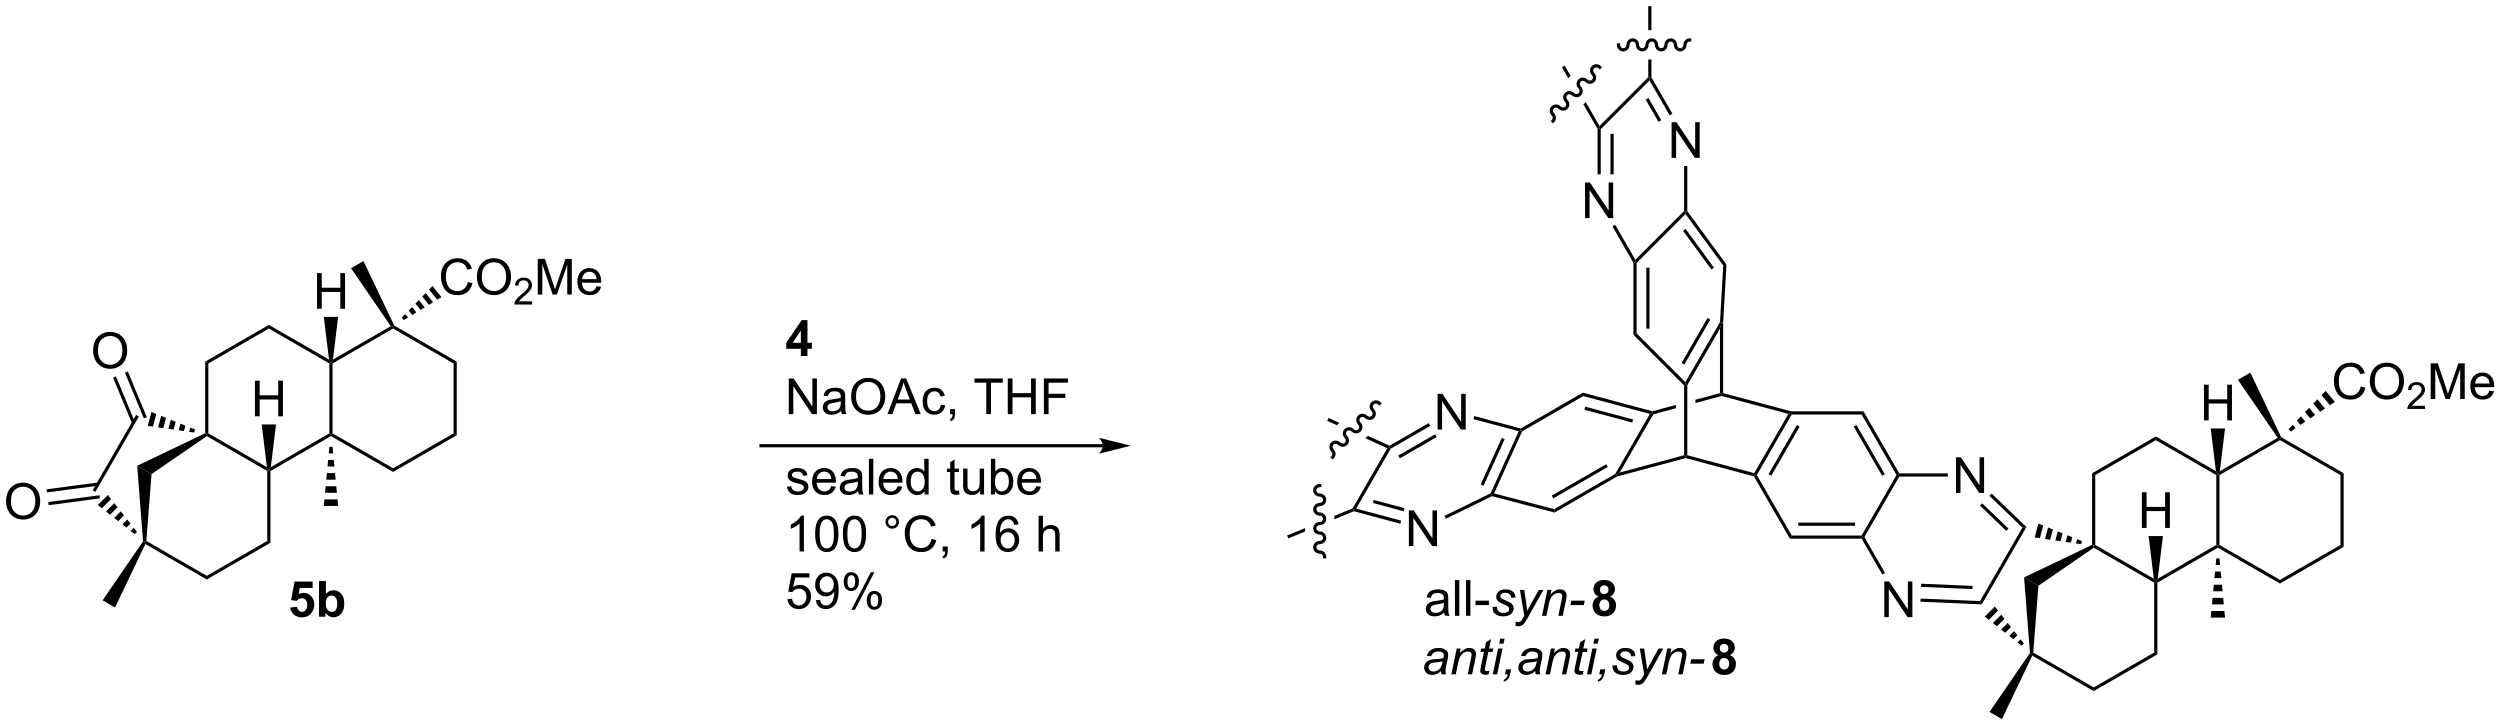 <?xml version="1.0" encoding="UTF-8"?>
<!DOCTYPE svg PUBLIC '-//W3C//DTD SVG 1.0//EN'
          'http://www.w3.org/TR/2001/REC-SVG-20010904/DTD/svg10.dtd'>
<svg stroke-dasharray="none" shape-rendering="auto" xmlns="http://www.w3.org/2000/svg" font-family="'Dialog'" text-rendering="auto" width="1024" fill-opacity="1" color-interpolation="auto" color-rendering="auto" preserveAspectRatio="xMidYMid meet" font-size="12px" viewBox="0 0 1024 297" fill="black" xmlns:xlink="http://www.w3.org/1999/xlink" stroke="black" image-rendering="auto" stroke-miterlimit="10" stroke-linecap="square" stroke-linejoin="miter" font-style="normal" stroke-width="1" height="297" stroke-dashoffset="0" font-weight="normal" stroke-opacity="1"
><!--Generated by the Batik Graphics2D SVG Generator--><defs id="genericDefs"
  /><g
  ><defs id="defs1"
    ><clipPath clipPathUnits="userSpaceOnUse" id="clipPath1"
      ><path d="M1.032 0.633 L413.797 0.633 L413.797 120.339 L1.032 120.339 L1.032 0.633 Z"
      /></clipPath
      ><clipPath clipPathUnits="userSpaceOnUse" id="clipPath2"
      ><path d="M18.677 138.386 L18.677 254.764 L419.965 254.764 L419.965 138.386 Z"
      /></clipPath
    ></defs
    ><g transform="scale(2.481,2.481) translate(-1.032,-0.633) matrix(1.029,0,0,1.029,-18.179,-141.711)"
    ><path d="M147.159 195.446 L147.159 194.293 L144.815 194.293 L144.815 193.332 L147.299 189.696 L148.221 189.696 L148.221 193.329 L148.932 193.329 L148.932 194.293 L148.221 194.293 L148.221 195.446 L147.159 195.446 ZM147.159 193.329 L147.159 191.371 L145.844 193.329 L147.159 193.329 Z" stroke="none" clip-path="url(#clipPath2)"
    /></g
    ><g transform="matrix(2.552,0,0,2.552,-47.659,-353.13)"
    ><path d="M145.276 204.846 L145.276 199.12 L146.055 199.12 L149.062 203.614 L149.062 199.12 L149.789 199.12 L149.789 204.846 L149.011 204.846 L146.003 200.346 L146.003 204.846 L145.276 204.846 ZM153.678 204.333 Q153.288 204.667 152.926 204.805 Q152.566 204.94 152.152 204.94 Q151.468 204.94 151.1 204.607 Q150.733 204.271 150.733 203.752 Q150.733 203.448 150.871 203.195 Q151.012 202.943 151.236 202.792 Q151.46 202.638 151.741 202.56 Q151.949 202.505 152.366 202.456 Q153.218 202.354 153.621 202.214 Q153.624 202.068 153.624 202.029 Q153.624 201.599 153.426 201.424 Q153.155 201.185 152.624 201.185 Q152.129 201.185 151.892 201.359 Q151.655 201.534 151.543 201.974 L150.856 201.88 Q150.949 201.44 151.163 201.169 Q151.379 200.896 151.785 200.75 Q152.191 200.604 152.725 200.604 Q153.256 200.604 153.587 200.729 Q153.921 200.854 154.077 201.044 Q154.233 201.232 154.296 201.521 Q154.332 201.701 154.332 202.169 L154.332 203.107 Q154.332 204.089 154.376 204.349 Q154.421 204.607 154.553 204.846 L153.819 204.846 Q153.71 204.627 153.678 204.333 ZM153.621 202.763 Q153.238 202.919 152.473 203.029 Q152.038 203.091 151.858 203.169 Q151.678 203.247 151.579 203.398 Q151.483 203.549 151.483 203.732 Q151.483 204.013 151.697 204.201 Q151.91 204.388 152.319 204.388 Q152.725 204.388 153.04 204.211 Q153.358 204.034 153.506 203.724 Q153.621 203.487 153.621 203.021 L153.621 202.763 ZM155.281 202.057 Q155.281 200.63 156.047 199.826 Q156.812 199.018 158.024 199.018 Q158.815 199.018 159.451 199.398 Q160.089 199.776 160.422 200.453 Q160.758 201.13 160.758 201.989 Q160.758 202.862 160.406 203.549 Q160.055 204.237 159.409 204.591 Q158.766 204.945 158.018 204.945 Q157.211 204.945 156.573 204.555 Q155.938 204.161 155.609 203.487 Q155.281 202.81 155.281 202.057 ZM156.062 202.068 Q156.062 203.104 156.617 203.701 Q157.174 204.294 158.016 204.294 Q158.87 204.294 159.422 203.693 Q159.977 203.091 159.977 201.987 Q159.977 201.286 159.74 200.766 Q159.503 200.245 159.047 199.958 Q158.594 199.669 158.026 199.669 Q157.221 199.669 156.641 200.224 Q156.062 200.776 156.062 202.068 ZM161.103 204.846 L163.303 199.12 L164.121 199.12 L166.465 204.846 L165.6 204.846 L164.934 203.112 L162.538 203.112 L161.91 204.846 L161.103 204.846 ZM162.756 202.495 L164.699 202.495 L164.1 200.909 Q163.827 200.185 163.694 199.721 Q163.585 200.271 163.387 200.815 L162.756 202.495 ZM169.686 203.326 L170.379 203.417 Q170.264 204.13 169.798 204.536 Q169.332 204.94 168.652 204.94 Q167.801 204.94 167.283 204.383 Q166.764 203.826 166.764 202.786 Q166.764 202.114 166.986 201.612 Q167.21 201.107 167.665 200.857 Q168.121 200.604 168.655 200.604 Q169.332 200.604 169.762 200.945 Q170.191 201.286 170.311 201.917 L169.629 202.021 Q169.53 201.604 169.283 201.393 Q169.035 201.182 168.684 201.182 Q168.152 201.182 167.819 201.562 Q167.488 201.943 167.488 202.768 Q167.488 203.604 167.809 203.984 Q168.129 204.362 168.645 204.362 Q169.059 204.362 169.335 204.109 Q169.613 203.854 169.686 203.326 ZM171.163 204.846 L171.163 204.044 L171.965 204.044 L171.965 204.846 Q171.965 205.289 171.809 205.56 Q171.652 205.831 171.311 205.979 L171.116 205.68 Q171.34 205.581 171.444 205.391 Q171.551 205.203 171.561 204.846 L171.163 204.846 ZM176.973 204.846 L176.973 199.794 L175.085 199.794 L175.085 199.12 L179.624 199.12 L179.624 199.794 L177.731 199.794 L177.731 204.846 L176.973 204.846 ZM180.424 204.846 L180.424 199.12 L181.182 199.12 L181.182 201.471 L184.159 201.471 L184.159 199.12 L184.917 199.12 L184.917 204.846 L184.159 204.846 L184.159 202.146 L181.182 202.146 L181.182 204.846 L180.424 204.846 ZM186.218 204.846 L186.218 199.12 L190.082 199.12 L190.082 199.794 L186.975 199.794 L186.975 201.568 L189.663 201.568 L189.663 202.245 L186.975 202.245 L186.975 204.846 L186.218 204.846 Z" stroke="none" clip-path="url(#clipPath2)"
    /></g
    ><g transform="matrix(2.552,0,0,2.552,-47.659,-353.13)"
    ><path d="M250.468 236.696 Q250.077 237.029 249.715 237.167 Q249.356 237.303 248.942 237.303 Q248.257 237.303 247.89 236.969 Q247.523 236.633 247.523 236.115 Q247.523 235.81 247.661 235.558 Q247.801 235.305 248.025 235.154 Q248.249 235.001 248.53 234.922 Q248.739 234.868 249.155 234.818 Q250.007 234.717 250.411 234.576 Q250.413 234.43 250.413 234.391 Q250.413 233.962 250.215 233.787 Q249.944 233.547 249.413 233.547 Q248.918 233.547 248.681 233.722 Q248.444 233.896 248.333 234.337 L247.645 234.243 Q247.739 233.803 247.952 233.532 Q248.168 233.258 248.575 233.113 Q248.981 232.967 249.515 232.967 Q250.046 232.967 250.377 233.092 Q250.71 233.217 250.866 233.407 Q251.023 233.594 251.085 233.883 Q251.121 234.063 251.121 234.532 L251.121 235.469 Q251.121 236.451 251.166 236.712 Q251.21 236.969 251.343 237.209 L250.608 237.209 Q250.499 236.99 250.468 236.696 ZM250.411 235.126 Q250.028 235.282 249.262 235.391 Q248.827 235.454 248.648 235.532 Q248.468 235.61 248.369 235.761 Q248.273 235.912 248.273 236.094 Q248.273 236.376 248.486 236.563 Q248.7 236.751 249.108 236.751 Q249.515 236.751 249.83 236.573 Q250.148 236.396 250.296 236.087 Q250.411 235.85 250.411 235.383 L250.411 235.126 ZM252.196 237.209 L252.196 231.482 L252.899 231.482 L252.899 237.209 L252.196 237.209 ZM253.973 237.209 L253.973 231.482 L254.676 231.482 L254.676 237.209 L253.973 237.209 ZM255.493 235.49 L255.493 234.782 L257.651 234.782 L257.651 235.49 L255.493 235.49 Z" stroke="none" clip-path="url(#clipPath2)"
    /></g
    ><g transform="matrix(2.552,0,0,2.552,-47.659,-353.13)"
    ><path d="M258.235 235.79 L258.941 235.748 Q258.941 236.053 259.034 236.269 Q259.128 236.482 259.381 236.62 Q259.633 236.756 259.969 236.756 Q260.438 236.756 260.672 236.568 Q260.907 236.381 260.907 236.126 Q260.907 235.943 260.766 235.779 Q260.62 235.615 260.06 235.376 Q259.5 235.133 259.344 235.037 Q259.081 234.876 258.948 234.659 Q258.816 234.443 258.816 234.162 Q258.816 233.67 259.206 233.318 Q259.597 232.967 260.3 232.967 Q261.081 232.967 261.49 233.329 Q261.899 233.688 261.914 234.279 L261.222 234.326 Q261.206 233.951 260.956 233.732 Q260.706 233.514 260.25 233.514 Q259.883 233.514 259.68 233.683 Q259.477 233.85 259.477 234.045 Q259.477 234.24 259.651 234.389 Q259.769 234.49 260.258 234.701 Q261.071 235.053 261.282 235.256 Q261.618 235.579 261.618 236.045 Q261.618 236.352 261.428 236.649 Q261.237 236.946 260.849 237.126 Q260.461 237.303 259.933 237.303 Q259.214 237.303 258.711 236.946 Q258.206 236.592 258.235 235.79 ZM261.901 238.81 L261.946 238.146 Q262.164 238.209 262.37 238.209 Q262.586 238.209 262.719 238.113 Q262.891 237.982 263.094 237.628 L263.321 237.222 L262.628 233.06 L263.323 233.06 L263.636 235.157 Q263.73 235.779 263.797 236.399 L265.651 233.06 L266.391 233.06 L263.745 237.761 Q263.362 238.448 263.066 238.67 Q262.769 238.894 262.383 238.894 Q262.136 238.894 261.901 238.81 ZM266.167 237.209 L267.034 233.06 L267.675 233.06 L267.524 233.782 Q267.941 233.357 268.303 233.162 Q268.667 232.967 269.047 232.967 Q269.55 232.967 269.836 233.24 Q270.125 233.514 270.125 233.969 Q270.125 234.201 270.024 234.696 L269.495 237.209 L268.789 237.209 L269.339 234.579 Q269.422 234.196 269.422 234.014 Q269.422 233.805 269.279 233.678 Q269.136 233.547 268.868 233.547 Q268.323 233.547 267.899 233.938 Q267.477 234.329 267.276 235.279 L266.875 237.209 L266.167 237.209 ZM270.723 235.49 L270.872 234.782 L273.028 234.782 L272.882 235.49 L270.723 235.49 Z" stroke="none" clip-path="url(#clipPath2)"
    /></g
    ><g transform="matrix(2.552,0,0,2.552,-47.659,-353.13)"
    ><path d="M275.244 234.118 Q274.82 233.938 274.624 233.626 Q274.432 233.31 274.432 232.935 Q274.432 232.295 274.879 231.878 Q275.327 231.459 276.15 231.459 Q276.968 231.459 277.418 231.878 Q277.869 232.295 277.869 232.935 Q277.869 233.334 277.661 233.644 Q277.455 233.954 277.08 234.118 Q277.557 234.31 277.804 234.678 Q278.054 235.045 278.054 235.524 Q278.054 236.318 277.546 236.816 Q277.041 237.31 276.202 237.31 Q275.421 237.31 274.9 236.899 Q274.288 236.415 274.288 235.571 Q274.288 235.107 274.517 234.719 Q274.749 234.329 275.244 234.118 ZM275.471 233.014 Q275.471 233.342 275.655 233.527 Q275.843 233.709 276.15 233.709 Q276.463 233.709 276.65 233.524 Q276.838 233.337 276.838 233.008 Q276.838 232.701 276.653 232.516 Q276.468 232.329 276.163 232.329 Q275.846 232.329 275.658 232.516 Q275.471 232.704 275.471 233.014 ZM275.369 235.467 Q275.369 235.92 275.601 236.175 Q275.835 236.428 276.182 236.428 Q276.523 236.428 276.744 236.183 Q276.968 235.938 276.968 235.477 Q276.968 235.076 276.741 234.831 Q276.515 234.587 276.166 234.587 Q275.765 234.587 275.567 234.865 Q275.369 235.141 275.369 235.467 Z" stroke="none" clip-path="url(#clipPath2)"
    /></g
    ><g transform="matrix(2.552,0,0,2.552,-47.659,-353.13)"
    ><path d="M249.964 246.093 Q249.597 246.408 249.256 246.557 Q248.917 246.703 248.532 246.703 Q247.956 246.703 247.605 246.364 Q247.253 246.026 247.253 245.5 Q247.253 245.151 247.412 244.885 Q247.571 244.617 247.831 244.455 Q248.094 244.291 248.472 244.221 Q248.712 244.174 249.376 244.148 Q250.042 244.119 250.331 244.007 Q250.415 243.718 250.415 243.526 Q250.415 243.281 250.235 243.14 Q249.988 242.945 249.516 242.945 Q249.071 242.945 248.787 243.143 Q248.503 243.338 248.376 243.703 L247.66 243.64 Q247.878 243.023 248.352 242.695 Q248.829 242.367 249.55 242.367 Q250.321 242.367 250.769 242.734 Q251.113 243.007 251.113 243.445 Q251.113 243.776 251.016 244.213 L250.785 245.244 Q250.675 245.737 250.675 246.046 Q250.675 246.242 250.761 246.609 L250.048 246.609 Q249.988 246.406 249.964 246.093 ZM250.227 244.507 Q250.079 244.565 249.907 244.596 Q249.738 244.627 249.339 244.664 Q248.722 244.718 248.467 244.802 Q248.214 244.885 248.084 245.07 Q247.956 245.252 247.956 245.476 Q247.956 245.773 248.162 245.966 Q248.368 246.156 248.745 246.156 Q249.097 246.156 249.42 245.971 Q249.745 245.783 249.933 245.453 Q250.12 245.119 250.227 244.507 ZM251.617 246.609 L252.484 242.46 L253.124 242.46 L252.973 243.182 Q253.39 242.757 253.752 242.562 Q254.117 242.367 254.497 242.367 Q254.999 242.367 255.286 242.64 Q255.575 242.914 255.575 243.369 Q255.575 243.601 255.473 244.096 L254.945 246.609 L254.239 246.609 L254.788 243.979 Q254.872 243.596 254.872 243.414 Q254.872 243.205 254.728 243.078 Q254.585 242.947 254.317 242.947 Q253.773 242.947 253.348 243.338 Q252.926 243.729 252.726 244.679 L252.325 246.609 L251.617 246.609 ZM257.719 246.033 L257.602 246.614 Q257.347 246.679 257.11 246.679 Q256.688 246.679 256.438 246.471 Q256.251 246.315 256.251 246.046 Q256.251 245.908 256.352 245.416 L256.855 243.007 L256.298 243.007 L256.409 242.46 L256.969 242.46 L257.183 241.44 L257.993 240.953 L257.675 242.46 L258.37 242.46 L258.253 243.007 L257.563 243.007 L257.081 245.299 Q256.993 245.737 256.993 245.822 Q256.993 245.947 257.063 246.015 Q257.136 246.08 257.3 246.08 Q257.534 246.08 257.719 246.033 ZM259.294 241.682 L259.46 240.882 L260.163 240.882 L259.997 241.682 L259.294 241.682 ZM258.262 246.609 L259.13 242.46 L259.835 242.46 L258.968 246.609 L258.262 246.609 ZM260.235 246.609 L260.402 245.807 L261.206 245.807 L261.063 246.507 Q260.93 247.137 260.649 247.429 Q260.37 247.724 259.993 247.765 L260.058 247.458 Q260.524 247.328 260.673 246.609 L260.235 246.609 ZM265.085 246.093 Q264.718 246.408 264.377 246.557 Q264.038 246.703 263.653 246.703 Q263.077 246.703 262.726 246.364 Q262.374 246.026 262.374 245.5 Q262.374 245.151 262.533 244.885 Q262.692 244.617 262.952 244.455 Q263.216 244.291 263.593 244.221 Q263.833 244.174 264.497 244.148 Q265.163 244.119 265.452 244.007 Q265.536 243.718 265.536 243.526 Q265.536 243.281 265.356 243.14 Q265.109 242.945 264.637 242.945 Q264.192 242.945 263.908 243.143 Q263.624 243.338 263.497 243.703 L262.781 243.64 Q262.999 243.023 263.473 242.695 Q263.95 242.367 264.671 242.367 Q265.442 242.367 265.89 242.734 Q266.234 243.007 266.234 243.445 Q266.234 243.776 266.137 244.213 L265.906 245.244 Q265.796 245.737 265.796 246.046 Q265.796 246.242 265.882 246.609 L265.169 246.609 Q265.109 246.406 265.085 246.093 ZM265.348 244.507 Q265.2 244.565 265.028 244.596 Q264.859 244.627 264.46 244.664 Q263.843 244.718 263.588 244.802 Q263.335 244.885 263.205 245.07 Q263.077 245.252 263.077 245.476 Q263.077 245.773 263.283 245.966 Q263.489 246.156 263.866 246.156 Q264.218 246.156 264.541 245.971 Q264.866 245.783 265.054 245.453 Q265.241 245.119 265.348 244.507 ZM266.738 246.609 L267.605 242.46 L268.245 242.46 L268.094 243.182 Q268.511 242.757 268.873 242.562 Q269.238 242.367 269.618 242.367 Q270.12 242.367 270.407 242.64 Q270.696 242.914 270.696 243.369 Q270.696 243.601 270.594 244.096 L270.066 246.609 L269.36 246.609 L269.909 243.979 Q269.993 243.596 269.993 243.414 Q269.993 243.205 269.85 243.078 Q269.706 242.947 269.438 242.947 Q268.894 242.947 268.469 243.338 Q268.048 243.729 267.847 244.679 L267.446 246.609 L266.738 246.609 ZM272.841 246.033 L272.723 246.614 Q272.468 246.679 272.231 246.679 Q271.809 246.679 271.559 246.471 Q271.372 246.315 271.372 246.046 Q271.372 245.908 271.473 245.416 L271.976 243.007 L271.419 243.007 L271.531 242.46 L272.091 242.46 L272.304 241.44 L273.114 240.953 L272.796 242.46 L273.491 242.46 L273.374 243.007 L272.684 243.007 L272.202 245.299 Q272.114 245.737 272.114 245.822 Q272.114 245.947 272.184 246.015 Q272.257 246.08 272.421 246.08 Q272.656 246.08 272.841 246.033 ZM274.415 241.682 L274.581 240.882 L275.284 240.882 L275.118 241.682 L274.415 241.682 ZM273.384 246.609 L274.251 242.46 L274.956 242.46 L274.089 246.609 L273.384 246.609 ZM275.356 246.609 L275.523 245.807 L276.327 245.807 L276.184 246.507 Q276.051 247.137 275.77 247.429 Q275.491 247.724 275.114 247.765 L275.179 247.458 Q275.645 247.328 275.794 246.609 L275.356 246.609 ZM277.477 245.19 L278.183 245.148 Q278.183 245.453 278.277 245.669 Q278.37 245.882 278.623 246.02 Q278.876 246.156 279.212 246.156 Q279.68 246.156 279.915 245.968 Q280.149 245.781 280.149 245.526 Q280.149 245.343 280.009 245.179 Q279.863 245.015 279.303 244.776 Q278.743 244.533 278.587 244.437 Q278.324 244.276 278.191 244.059 Q278.058 243.843 278.058 243.562 Q278.058 243.07 278.449 242.718 Q278.839 242.367 279.542 242.367 Q280.324 242.367 280.732 242.729 Q281.141 243.088 281.157 243.679 L280.464 243.726 Q280.449 243.351 280.199 243.132 Q279.949 242.914 279.493 242.914 Q279.126 242.914 278.923 243.083 Q278.719 243.25 278.719 243.445 Q278.719 243.64 278.894 243.789 Q279.011 243.89 279.501 244.101 Q280.313 244.453 280.524 244.656 Q280.86 244.979 280.86 245.445 Q280.86 245.752 280.67 246.049 Q280.48 246.346 280.092 246.526 Q279.704 246.703 279.175 246.703 Q278.456 246.703 277.954 246.346 Q277.449 245.992 277.477 245.19 ZM281.144 248.21 L281.188 247.546 Q281.407 247.609 281.613 247.609 Q281.829 247.609 281.962 247.512 Q282.134 247.382 282.337 247.028 L282.563 246.622 L281.87 242.46 L282.566 242.46 L282.878 244.557 Q282.972 245.179 283.04 245.799 L284.894 242.46 L285.634 242.46 L282.988 247.161 Q282.605 247.849 282.308 248.07 Q282.011 248.294 281.626 248.294 Q281.378 248.294 281.144 248.21 ZM285.409 246.609 L286.277 242.46 L286.917 242.46 L286.766 243.182 Q287.183 242.757 287.545 242.562 Q287.909 242.367 288.29 242.367 Q288.792 242.367 289.079 242.64 Q289.368 242.914 289.368 243.369 Q289.368 243.601 289.266 244.096 L288.738 246.609 L288.032 246.609 L288.581 243.979 Q288.665 243.596 288.665 243.414 Q288.665 243.205 288.522 243.078 Q288.378 242.947 288.11 242.947 Q287.566 242.947 287.141 243.338 Q286.719 243.729 286.519 244.679 L286.118 246.609 L285.409 246.609 ZM289.966 244.89 L290.114 244.182 L292.27 244.182 L292.124 244.89 L289.966 244.89 Z" stroke="none" clip-path="url(#clipPath2)"
    /></g
    ><g transform="matrix(2.552,0,0,2.552,-47.659,-353.13)"
    ><path d="M294.486 243.518 Q294.062 243.338 293.866 243.026 Q293.674 242.71 293.674 242.335 Q293.674 241.695 294.122 241.278 Q294.57 240.859 295.392 240.859 Q296.21 240.859 296.661 241.278 Q297.111 241.695 297.111 242.335 Q297.111 242.734 296.903 243.044 Q296.697 243.354 296.322 243.518 Q296.799 243.71 297.046 244.078 Q297.296 244.445 297.296 244.924 Q297.296 245.718 296.788 246.216 Q296.283 246.71 295.445 246.71 Q294.663 246.71 294.142 246.299 Q293.531 245.815 293.531 244.971 Q293.531 244.507 293.76 244.119 Q293.991 243.729 294.486 243.518 ZM294.713 242.414 Q294.713 242.742 294.898 242.927 Q295.085 243.109 295.392 243.109 Q295.705 243.109 295.892 242.924 Q296.08 242.737 296.08 242.408 Q296.08 242.101 295.895 241.916 Q295.71 241.729 295.406 241.729 Q295.088 241.729 294.9 241.916 Q294.713 242.104 294.713 242.414 ZM294.611 244.867 Q294.611 245.32 294.843 245.575 Q295.077 245.828 295.424 245.828 Q295.765 245.828 295.986 245.583 Q296.21 245.338 296.21 244.877 Q296.21 244.476 295.984 244.231 Q295.757 243.987 295.408 243.987 Q295.007 243.987 294.809 244.265 Q294.611 244.541 294.611 244.867 Z" stroke="none" clip-path="url(#clipPath2)"
    /></g
    ><g transform="matrix(2.552,0,0,2.552,-47.659,-353.13)"
    ><path d="M278.217 214.851 L278.118 214.614 L278.647 214.208 L288.98 211.439 L289.235 211.635 L289.235 211.899 Z" stroke="none" clip-path="url(#clipPath2)"
    /></g
    ><g transform="matrix(2.552,0,0,2.552,-47.659,-353.13)"
    ><path d="M289.235 211.899 L289.235 211.635 L289.49 211.439 L300.228 214.316 L300.351 214.614 L300.183 214.833 Z" stroke="none" clip-path="url(#clipPath2)"
    /></g
    ><g transform="matrix(2.552,0,0,2.552,-47.659,-353.13)"
    ><path d="M278.647 214.208 L278.118 214.614 L277.931 214.427 L283.485 204.807 L283.873 204.647 L284.041 204.866 Z" stroke="none" clip-path="url(#clipPath2)"
    /></g
    ><g transform="matrix(2.552,0,0,2.552,-47.659,-353.13)"
    ><path d="M300.646 214.614 L300.351 214.614 L300.228 214.316 L305.718 204.807 L306.106 204.647 L306.253 204.902 ZM302.964 214.741 L307.522 206.846 L307.08 206.591 L302.522 214.486 Z" stroke="none" clip-path="url(#clipPath2)"
    /></g
    ><g transform="matrix(2.552,0,0,2.552,-47.659,-353.13)"
    ><path d="M294.734 201.472 L290.794 202.528 L290.794 203.056 L290.794 203.056 L294.989 201.932 L294.989 201.668 L294.734 201.472 ZM287.676 203.364 L283.873 204.383 L283.873 204.647 L284.041 204.866 L287.676 203.892 L287.676 203.364 Z" stroke="none" clip-path="url(#clipPath2)"
    /></g
    ><g transform="matrix(2.552,0,0,2.552,-47.659,-353.13)"
    ><path d="M294.989 201.932 L294.989 201.668 L295.244 201.472 L306.139 204.392 L306.106 204.647 L305.718 204.807 Z" stroke="none" clip-path="url(#clipPath2)"
    /></g
    ><g transform="matrix(2.552,0,0,2.552,-47.659,-353.13)"
    ><path d="M289.49 211.439 L289.235 211.635 L288.98 211.439 L288.98 200.232 L289.235 200.126 L289.49 200.195 Z" stroke="none" clip-path="url(#clipPath2)"
    /></g
    ><g transform="matrix(2.552,0,0,2.552,-47.659,-353.13)"
    ><path d="M295.244 201.472 L294.989 201.668 L294.734 201.472 L294.734 191.112 L294.989 190.16 L295.244 190.167 Z" stroke="none" clip-path="url(#clipPath2)"
    /></g
    ><g transform="matrix(2.552,0,0,2.552,-47.659,-353.13)"
    ><path d="M294.738 190.084 L294.989 190.16 L294.734 191.112 L289.49 200.195 L289.235 200.126 L289.18 199.711 ZM292.728 189.423 L288.57 196.625 L289.011 196.88 L293.17 189.678 Z" stroke="none" clip-path="url(#clipPath2)"
    /></g
    ><g transform="matrix(2.552,0,0,2.552,-47.659,-353.13)"
    ><path d="M300.183 214.833 L300.351 214.614 L300.646 214.614 L306.253 224.325 L305.958 224.835 Z" stroke="none" clip-path="url(#clipPath2)"
    /></g
    ><g transform="matrix(2.552,0,0,2.552,-47.659,-353.13)"
    ><path d="M305.958 224.835 L306.253 224.325 L317.467 224.325 L317.614 224.58 L317.467 224.835 ZM307.301 222.764 L316.418 222.764 L316.418 222.254 L307.301 222.254 Z" stroke="none" clip-path="url(#clipPath2)"
    /></g
    ><g transform="matrix(2.552,0,0,2.552,-47.659,-353.13)"
    ><path d="M317.909 224.58 L317.614 224.58 L317.467 224.325 L323.074 214.614 L323.368 214.614 L323.516 214.869 Z" stroke="none" clip-path="url(#clipPath2)"
    /></g
    ><g transform="matrix(2.552,0,0,2.552,-47.659,-353.13)"
    ><path d="M323.516 214.358 L323.368 214.614 L323.074 214.614 L317.467 204.902 L317.761 204.392 ZM321.197 214.486 L316.639 206.591 L316.197 206.846 L320.755 214.741 Z" stroke="none" clip-path="url(#clipPath2)"
    /></g
    ><g transform="matrix(2.552,0,0,2.552,-47.659,-353.13)"
    ><path d="M317.761 204.392 L317.467 204.902 L306.253 204.902 L306.106 204.647 L306.139 204.392 Z" stroke="none" clip-path="url(#clipPath2)"
    /></g
    ><g transform="matrix(2.552,0,0,2.552,-47.659,-353.13)"
    ><path d="M277.931 214.427 L278.118 214.614 L278.217 214.851 L268.188 220.641 L268.115 220.095 ZM276.474 212.876 L267.725 217.927 L267.98 218.369 L276.729 213.318 Z" stroke="none" clip-path="url(#clipPath2)"
    /></g
    ><g transform="matrix(2.552,0,0,2.552,-47.659,-353.13)"
    ><path d="M268.115 220.095 L268.188 220.641 L258.14 218.009 L258.113 217.738 L258.471 217.568 Z" stroke="none" clip-path="url(#clipPath2)"
    /></g
    ><g transform="matrix(2.552,0,0,2.552,-47.659,-353.13)"
    ><path d="M258.471 217.568 L258.113 217.738 L257.919 217.55 L262.433 207.591 L262.789 207.423 L262.988 207.602 ZM256.791 216.335 L260.173 208.875 L259.708 208.664 L256.327 216.124 Z" stroke="none" clip-path="url(#clipPath2)"
    /></g
    ><g transform="matrix(2.552,0,0,2.552,-47.659,-353.13)"
    ><path d="M262.988 207.602 L262.789 207.423 L262.753 207.149 L272.72 201.394 L272.792 201.942 Z" stroke="none" clip-path="url(#clipPath2)"
    /></g
    ><g transform="matrix(2.552,0,0,2.552,-47.659,-353.13)"
    ><path d="M272.792 201.942 L272.72 201.394 L283.873 204.383 L283.873 204.647 L283.485 204.807 ZM272.983 204.138 L280.663 206.196 L280.795 205.703 L273.115 203.645 Z" stroke="none" clip-path="url(#clipPath2)"
    /></g
    ><g transform="matrix(2.552,0,0,2.552,-47.659,-353.13)"
    ><path d="M295.244 190.167 L294.989 190.16 L294.738 190.084 L295.257 180.988 L295.776 180.834 Z" stroke="none" clip-path="url(#clipPath2)"
    /></g
    ><g transform="matrix(2.552,0,0,2.552,-47.659,-353.13)"
    ><path d="M289.18 199.711 L289.235 200.126 L288.98 200.232 L280.842 192.094 L281.352 191.883 Z" stroke="none" clip-path="url(#clipPath2)"
    /></g
    ><g transform="matrix(2.552,0,0,2.552,-47.659,-353.13)"
    ><path d="M281.352 191.883 L280.842 192.094 L280.842 180.548 L281.097 180.48 L281.352 180.585 ZM283.423 191.13 L283.423 181.338 L282.913 181.338 L282.913 191.13 Z" stroke="none" clip-path="url(#clipPath2)"
    /></g
    ><g transform="matrix(2.552,0,0,2.552,-47.659,-353.13)"
    ><path d="M281.352 180.585 L281.097 180.48 L281.151 180.064 L288.98 172.236 L289.235 172.342 L289.205 172.733 Z" stroke="none" clip-path="url(#clipPath2)"
    /></g
    ><g transform="matrix(2.552,0,0,2.552,-47.659,-353.13)"
    ><path d="M289.205 172.733 L289.235 172.342 L289.49 172.258 L295.776 180.834 L295.257 180.988 ZM288.805 175.422 L293.362 181.638 L293.774 181.337 L289.216 175.12 Z" stroke="none" clip-path="url(#clipPath2)"
    /></g
    ><g transform="matrix(2.552,0,0,2.552,-47.659,-353.13)"
    ><path d="M343.542 231.045 L345.849 232.377 L345.014 243.108 L344.747 243.249 L344.487 243.18 Z" stroke="none" clip-path="url(#clipPath2)"
    /></g
    ><g transform="matrix(2.552,0,0,2.552,-47.659,-353.13)"
    ><path d="M344.858 243.608 L344.747 243.249 L345.014 243.108 L354.714 248.709 L354.714 249.298 Z" stroke="none" clip-path="url(#clipPath2)"
    /></g
    ><g transform="matrix(2.552,0,0,2.552,-47.659,-353.13)"
    ><path d="M354.714 249.298 L354.714 248.709 L364.426 243.102 L364.936 243.397 Z" stroke="none" clip-path="url(#clipPath2)"
    /></g
    ><g transform="matrix(2.552,0,0,2.552,-47.659,-353.13)"
    ><path d="M364.936 243.397 L364.426 243.102 L364.426 231.888 L364.681 231.741 L364.936 231.888 Z" stroke="none" clip-path="url(#clipPath2)"
    /></g
    ><g transform="matrix(2.552,0,0,2.552,-47.659,-353.13)"
    ><path d="M364.368 231.265 L364.681 231.741 L364.426 231.888 L354.725 226.287 L354.714 225.986 L354.969 225.839 Z" stroke="none" clip-path="url(#clipPath2)"
    /></g
    ><g transform="matrix(2.552,0,0,2.552,-47.659,-353.13)"
    ><path d="M354.459 225.826 L354.714 225.986 L354.725 226.287 L345.849 232.377 L343.542 231.045 Z" stroke="none" clip-path="url(#clipPath2)"
    /></g
    ><g transform="matrix(2.552,0,0,2.552,-47.659,-353.13)"
    ><path d="M364.936 231.888 L364.681 231.741 L364.994 231.265 L374.393 225.839 L374.648 225.986 L374.648 226.281 Z" stroke="none" clip-path="url(#clipPath2)"
    /></g
    ><g transform="matrix(2.552,0,0,2.552,-47.659,-353.13)"
    ><path d="M374.903 225.839 L374.648 225.986 L374.393 225.839 L374.393 214.625 L374.648 214.478 L374.903 214.625 Z" stroke="none" clip-path="url(#clipPath2)"
    /></g
    ><g transform="matrix(2.552,0,0,2.552,-47.659,-353.13)"
    ><path d="M374.334 214.002 L374.648 214.478 L374.393 214.625 L364.681 209.018 L364.681 208.429 Z" stroke="none" clip-path="url(#clipPath2)"
    /></g
    ><g transform="matrix(2.552,0,0,2.552,-47.659,-353.13)"
    ><path d="M364.681 208.429 L364.681 209.018 L354.969 214.625 L354.459 214.331 Z" stroke="none" clip-path="url(#clipPath2)"
    /></g
    ><g transform="matrix(2.552,0,0,2.552,-47.659,-353.13)"
    ><path d="M354.459 214.331 L354.969 214.625 L354.969 225.839 L354.714 225.986 L354.459 225.826 Z" stroke="none" clip-path="url(#clipPath2)"
    /></g
    ><g transform="matrix(2.552,0,0,2.552,-47.659,-353.13)"
    ><path d="M374.648 226.281 L374.648 225.986 L374.903 225.839 L384.615 231.446 L384.615 232.035 Z" stroke="none" clip-path="url(#clipPath2)"
    /></g
    ><g transform="matrix(2.552,0,0,2.552,-47.659,-353.13)"
    ><path d="M384.615 232.035 L384.615 231.446 L394.326 225.839 L394.837 226.134 Z" stroke="none" clip-path="url(#clipPath2)"
    /></g
    ><g transform="matrix(2.552,0,0,2.552,-47.659,-353.13)"
    ><path d="M394.837 226.134 L394.326 225.839 L394.326 214.625 L394.837 214.331 Z" stroke="none" clip-path="url(#clipPath2)"
    /></g
    ><g transform="matrix(2.552,0,0,2.552,-47.659,-353.13)"
    ><path d="M394.837 214.331 L394.326 214.625 L384.615 209.018 L384.615 208.723 L384.809 208.541 Z" stroke="none" clip-path="url(#clipPath2)"
    /></g
    ><g transform="matrix(2.552,0,0,2.552,-47.659,-353.13)"
    ><path d="M384.249 208.64 L384.615 208.723 L384.615 209.018 L374.903 214.625 L374.648 214.478 L374.961 214.002 Z" stroke="none" clip-path="url(#clipPath2)"
    /></g
    ><g transform="matrix(2.552,0,0,2.552,-47.659,-353.13)"
    ><path d="M352.704 225.712 L351.875 225.593 L352.059 224.908 L352.836 225.219 ZM351.046 225.474 L350.217 225.355 L350.504 224.285 L351.281 224.596 ZM349.389 225.236 L348.56 225.117 L348.949 223.662 L349.727 223.974 ZM347.731 224.998 L346.902 224.878 L347.394 223.04 L348.172 223.351 ZM346.073 224.759 L345.244 224.64 L345.84 222.417 L346.617 222.728 Z" stroke="none" clip-path="url(#clipPath2)"
    /></g
    ><g transform="matrix(2.552,0,0,2.552,-47.659,-353.13)"
    ><path d="M343.144 242.007 L342.486 241.489 L342.987 240.988 L343.505 241.646 ZM341.827 240.971 L341.169 240.454 L341.952 239.671 L342.469 240.329 ZM340.51 239.936 L339.852 239.419 L340.917 238.354 L341.434 239.013 ZM339.194 238.901 L338.536 238.384 L339.882 237.038 L340.399 237.696 ZM337.877 237.866 L337.219 237.348 L338.846 235.721 L339.364 236.379 Z" stroke="none" clip-path="url(#clipPath2)"
    /></g
    ><g transform="matrix(2.552,0,0,2.552,-47.659,-353.13)"
    ><path d="M344.487 243.18 L344.747 243.249 L344.858 243.608 L339.99 253.792 L337.996 252.641 Z" stroke="none" clip-path="url(#clipPath2)"
    /></g
    ><g transform="matrix(2.552,0,0,2.552,-47.659,-353.13)"
    ><path d="M384.809 208.541 L384.615 208.723 L384.249 208.64 L377.864 199.332 L379.857 198.181 Z" stroke="none" clip-path="url(#clipPath2)"
    /></g
    ><g transform="matrix(2.552,0,0,2.552,-47.659,-353.13)"
    ><path d="M372.413 205.844 L372.413 200.118 L373.171 200.118 L373.171 202.469 L376.148 202.469 L376.148 200.118 L376.906 200.118 L376.906 205.844 L376.148 205.844 L376.148 203.144 L373.171 203.144 L373.171 205.844 L372.413 205.844 Z" stroke="none" clip-path="url(#clipPath2)"
    /></g
    ><g transform="matrix(2.552,0,0,2.552,-47.659,-353.13)"
    ><path d="M374.961 214.002 L374.648 214.478 L374.334 214.002 L373.497 207.148 L375.799 207.148 Z" stroke="none" clip-path="url(#clipPath2)"
    /></g
    ><g transform="matrix(2.552,0,0,2.552,-47.659,-353.13)"
    ><path d="M362.447 223.107 L362.447 217.381 L363.204 217.381 L363.204 219.732 L366.181 219.732 L366.181 217.381 L366.939 217.381 L366.939 223.107 L366.181 223.107 L366.181 220.407 L363.204 220.407 L363.204 223.107 L362.447 223.107 Z" stroke="none" clip-path="url(#clipPath2)"
    /></g
    ><g transform="matrix(2.552,0,0,2.552,-47.659,-353.13)"
    ><path d="M364.994 231.265 L364.681 231.741 L364.368 231.265 L363.53 224.411 L365.832 224.411 Z" stroke="none" clip-path="url(#clipPath2)"
    /></g
    ><g transform="matrix(2.552,0,0,2.552,-47.659,-353.13)"
    ><path d="M397.578 200.403 L398.335 200.593 Q398.099 201.528 397.479 202.02 Q396.859 202.51 395.966 202.51 Q395.039 202.51 394.458 202.132 Q393.88 201.755 393.575 201.041 Q393.273 200.325 393.273 199.505 Q393.273 198.609 393.614 197.945 Q393.958 197.278 394.588 196.932 Q395.218 196.586 395.976 196.586 Q396.835 196.586 397.421 197.023 Q398.007 197.461 398.239 198.255 L397.492 198.429 Q397.294 197.804 396.914 197.52 Q396.536 197.234 395.96 197.234 Q395.302 197.234 394.856 197.552 Q394.414 197.867 394.234 198.401 Q394.054 198.935 394.054 199.5 Q394.054 200.231 394.268 200.776 Q394.481 201.32 394.929 201.591 Q395.38 201.859 395.903 201.859 Q396.539 201.859 396.979 201.492 Q397.421 201.125 397.578 200.403 ZM399.04 199.622 Q399.04 198.195 399.805 197.39 Q400.571 196.583 401.782 196.583 Q402.574 196.583 403.209 196.963 Q403.847 197.341 404.18 198.018 Q404.516 198.695 404.516 199.554 Q404.516 200.427 404.165 201.114 Q403.813 201.802 403.168 202.156 Q402.524 202.51 401.777 202.51 Q400.97 202.51 400.332 202.119 Q399.696 201.726 399.368 201.052 Q399.04 200.375 399.04 199.622 ZM399.821 199.632 Q399.821 200.669 400.376 201.265 Q400.933 201.859 401.774 201.859 Q402.628 201.859 403.18 201.257 Q403.735 200.656 403.735 199.552 Q403.735 198.851 403.498 198.33 Q403.261 197.81 402.805 197.523 Q402.352 197.234 401.785 197.234 Q400.98 197.234 400.399 197.789 Q399.821 198.341 399.821 199.632 Z" stroke="none" clip-path="url(#clipPath2)"
    /></g
    ><g transform="matrix(2.552,0,0,2.552,-47.659,-353.13)"
    ><path d="M407.896 203.503 L407.896 204.011 L405.056 204.011 Q405.05 203.82 405.119 203.644 Q405.226 203.355 405.464 203.074 Q405.705 202.792 406.156 202.423 Q406.855 201.849 407.101 201.513 Q407.347 201.177 407.347 200.878 Q407.347 200.566 407.123 200.351 Q406.9 200.134 406.539 200.134 Q406.158 200.134 405.929 200.363 Q405.701 200.591 405.699 200.995 L405.156 200.941 Q405.212 200.333 405.576 200.017 Q405.939 199.699 406.55 199.699 Q407.169 199.699 407.529 200.042 Q407.89 200.384 407.89 200.89 Q407.89 201.148 407.785 201.398 Q407.679 201.646 407.433 201.921 Q407.189 202.197 406.621 202.677 Q406.146 203.076 406.011 203.218 Q405.877 203.361 405.789 203.503 L407.896 203.503 Z" stroke="none" clip-path="url(#clipPath2)"
    /></g
    ><g transform="matrix(2.552,0,0,2.552,-47.659,-353.13)"
    ><path d="M408.805 202.411 L408.805 196.685 L409.946 196.685 L411.303 200.739 Q411.49 201.304 411.576 201.586 Q411.672 201.273 411.881 200.669 L413.25 196.685 L414.271 196.685 L414.271 202.411 L413.539 202.411 L413.539 197.617 L411.875 202.411 L411.193 202.411 L409.537 197.536 L409.537 202.411 L408.805 202.411 ZM418.243 201.075 L418.969 201.164 Q418.797 201.802 418.331 202.153 Q417.868 202.505 417.146 202.505 Q416.235 202.505 415.701 201.945 Q415.17 201.382 415.17 200.372 Q415.17 199.325 415.709 198.747 Q416.248 198.169 417.107 198.169 Q417.938 198.169 418.464 198.737 Q418.993 199.302 418.993 200.328 Q418.993 200.39 418.99 200.515 L415.896 200.515 Q415.935 201.2 416.282 201.565 Q416.631 201.927 417.149 201.927 Q417.537 201.927 417.81 201.724 Q418.084 201.52 418.243 201.075 ZM415.935 199.937 L418.25 199.937 Q418.204 199.414 417.985 199.153 Q417.649 198.747 417.115 198.747 Q416.631 198.747 416.3 199.073 Q415.969 199.395 415.935 199.937 Z" stroke="none" clip-path="url(#clipPath2)"
    /></g
    ><g transform="matrix(2.552,0,0,2.552,-47.659,-353.13)"
    ><path d="M385.997 207.238 L386.657 206.558 L387.111 207.103 L386.324 207.63 ZM387.318 205.877 L387.978 205.197 L388.687 206.047 L387.899 206.575 ZM388.639 204.516 L389.299 203.836 L390.263 204.992 L389.475 205.52 ZM389.96 203.155 L390.62 202.475 L391.839 203.937 L391.051 204.464 ZM391.281 201.794 L391.941 201.114 L393.415 202.882 L392.627 203.409 Z" stroke="none" clip-path="url(#clipPath2)"
    /></g
    ><g transform="matrix(2.552,0,0,2.552,-47.659,-353.13)"
    ><path d="M374.903 227.999 L375.002 229.054 L374.293 229.054 L374.393 227.999 ZM375.102 230.109 L375.202 231.164 L374.094 231.164 L374.194 230.109 ZM375.301 232.22 L375.401 233.275 L373.895 233.275 L373.995 232.22 ZM375.5 234.33 L375.599 235.385 L373.696 235.385 L373.796 234.33 ZM375.699 236.44 L375.799 237.495 L373.497 237.495 L373.596 236.44 Z" stroke="none" clip-path="url(#clipPath2)"
    /></g
    ><g transform="matrix(2.552,0,0,2.552,-47.659,-353.13)"
    ><path d="M321.103 237.422 L321.103 231.696 L321.882 231.696 L324.889 236.19 L324.889 231.696 L325.616 231.696 L325.616 237.422 L324.837 237.422 L321.829 232.922 L321.829 237.422 L321.103 237.422 Z" stroke="none" clip-path="url(#clipPath2)"
    /></g
    ><g transform="matrix(2.552,0,0,2.552,-47.659,-353.13)"
    ><path d="M332.611 217.489 L332.611 211.762 L333.39 211.762 L336.398 216.257 L336.398 211.762 L337.125 211.762 L337.125 217.489 L336.346 217.489 L333.338 212.989 L333.338 217.489 L332.611 217.489 Z" stroke="none" clip-path="url(#clipPath2)"
    /></g
    ><g transform="matrix(2.552,0,0,2.552,-47.659,-353.13)"
    ><path d="M317.467 224.835 L317.614 224.58 L317.909 224.58 L321.236 230.344 L320.794 230.599 Z" stroke="none" clip-path="url(#clipPath2)"
    /></g
    ><g transform="matrix(2.552,0,0,2.552,-47.659,-353.13)"
    ><path d="M326.911 234.954 L326.933 234.444 L336.466 234.85 L336.753 235.373 ZM327.013 232.57 L335.256 232.922 L335.277 232.412 L327.035 232.06 Z" stroke="none" clip-path="url(#clipPath2)"
    /></g
    ><g transform="matrix(2.552,0,0,2.552,-47.659,-353.13)"
    ><path d="M336.753 235.373 L336.466 234.85 L343.277 223.053 L343.918 222.962 Z" stroke="none" clip-path="url(#clipPath2)"
    /></g
    ><g transform="matrix(2.552,0,0,2.552,-47.659,-353.13)"
    ><path d="M343.918 222.962 L343.277 223.053 L337.976 217.951 L338.33 217.583 ZM341.035 223.211 L336.819 219.153 L336.465 219.52 L340.681 223.579 Z" stroke="none" clip-path="url(#clipPath2)"
    /></g
    ><g transform="matrix(2.552,0,0,2.552,-47.659,-353.13)"
    ><path d="M331.308 214.358 L331.308 214.869 L323.516 214.869 L323.368 214.614 L323.516 214.358 Z" stroke="none" clip-path="url(#clipPath2)"
    /></g
    ><g transform="matrix(2.552,0,0,2.552,-47.659,-353.13)"
    ><path d="M286.969 163.708 L286.969 157.982 L287.748 157.982 L290.755 162.476 L290.755 157.982 L291.482 157.982 L291.482 163.708 L290.703 163.708 L287.695 159.208 L287.695 163.708 L286.969 163.708 Z" stroke="none" clip-path="url(#clipPath2)"
    /></g
    ><g transform="matrix(2.552,0,0,2.552,-47.659,-353.13)"
    ><path d="M289.49 172.258 L289.235 172.342 L288.98 172.236 L288.98 165.012 L289.49 165.012 Z" stroke="none" clip-path="url(#clipPath2)"
    /></g
    ><g transform="matrix(2.552,0,0,2.552,-47.659,-353.13)"
    ><path d="M273.077 173.388 L273.077 167.661 L273.856 167.661 L276.863 172.156 L276.863 167.661 L277.59 167.661 L277.59 173.388 L276.811 173.388 L273.803 168.888 L273.803 173.388 L273.077 173.388 Z" stroke="none" clip-path="url(#clipPath2)"
    /></g
    ><g transform="matrix(2.552,0,0,2.552,-47.659,-353.13)"
    ><path d="M281.151 180.064 L281.097 180.48 L280.842 180.548 L277.475 174.716 L277.917 174.461 Z" stroke="none" clip-path="url(#clipPath2)"
    /></g
    ><g transform="matrix(2.552,0,0,2.552,-47.659,-353.13)"
    ><path d="M275.598 166.35 L275.087 166.35 L275.087 159.073 L275.342 159.004 L275.598 159.11 ZM277.669 166.35 L277.669 159.862 L277.159 159.862 L277.159 166.35 Z" stroke="none" clip-path="url(#clipPath2)"
    /></g
    ><g transform="matrix(2.552,0,0,2.552,-47.659,-353.13)"
    ><path d="M275.598 159.11 L275.342 159.004 L275.397 158.589 L283.225 150.761 L283.48 150.867 L283.426 151.282 Z" stroke="none" clip-path="url(#clipPath2)"
    /></g
    ><g transform="matrix(2.552,0,0,2.552,-47.659,-353.13)"
    ><path d="M283.426 151.282 L283.48 150.867 L283.735 150.798 L287.102 156.63 L286.661 156.885 ZM282.815 154.368 L284.866 157.921 L285.308 157.666 L283.257 154.113 Z" stroke="none" clip-path="url(#clipPath2)"
    /></g
    ><g transform="matrix(2.552,0,0,2.552,-47.659,-353.13)"
    ><path d="M283.225 139.358 L283.225 143.226 L283.735 143.226 L283.735 139.358 ZM283.225 147.931 L283.225 150.761 L283.48 150.867 L283.735 150.798 L283.735 147.931 Z" stroke="none" clip-path="url(#clipPath2)"
    /></g
    ><g transform="matrix(2.552,0,0,2.552,-47.659,-353.13)"
    ><path d="M269.809 148.91 L269.367 149.165 L270.379 150.917 L270.752 150.543 L269.809 148.91 ZM273.188 154.762 L272.814 155.136 L275.087 159.073 L275.342 159.004 L275.397 158.589 L273.188 154.762 Z" stroke="none" clip-path="url(#clipPath2)"
    /></g
    ><g transform="matrix(2.552,0,0,2.552,-47.659,-353.13)"
    ><path d="M249.407 207.319 L249.407 201.592 L250.186 201.592 L253.193 206.087 L253.193 201.592 L253.92 201.592 L253.92 207.319 L253.141 207.319 L250.133 202.819 L250.133 207.319 L249.407 207.319 Z" stroke="none" clip-path="url(#clipPath2)"
    /></g
    ><g transform="matrix(2.552,0,0,2.552,-47.659,-353.13)"
    ><path d="M262.753 207.149 L262.789 207.423 L262.433 207.591 L255.161 205.643 L255.293 205.15 Z" stroke="none" clip-path="url(#clipPath2)"
    /></g
    ><g transform="matrix(2.552,0,0,2.552,-47.659,-353.13)"
    ><path d="M247.976 206.284 L248.231 206.726 L241.893 210.385 L241.706 210.198 L241.692 209.911 ZM249.011 208.078 L243.095 211.494 L243.35 211.935 L249.266 208.52 Z" stroke="none" clip-path="url(#clipPath2)"
    /></g
    ><g transform="matrix(2.552,0,0,2.552,-47.659,-353.13)"
    ><path d="M241.345 210.314 L241.706 210.198 L241.893 210.385 L236.339 220.005 L235.952 220.165 L235.774 219.962 Z" stroke="none" clip-path="url(#clipPath2)"
    /></g
    ><g transform="matrix(2.552,0,0,2.552,-47.659,-353.13)"
    ><path d="M244.802 226.019 L244.802 220.292 L245.581 220.292 L248.589 224.787 L248.589 220.292 L249.315 220.292 L249.315 226.019 L248.537 226.019 L245.529 221.519 L245.529 226.019 L244.802 226.019 Z" stroke="none" clip-path="url(#clipPath2)"
    /></g
    ><g transform="matrix(2.552,0,0,2.552,-47.659,-353.13)"
    ><path d="M235.969 220.434 L235.952 220.165 L236.339 220.005 L243.565 221.941 L243.433 222.434 ZM239.029 219.109 L243.969 220.433 L244.101 219.94 L239.161 218.616 Z" stroke="none" clip-path="url(#clipPath2)"
    /></g
    ><g transform="matrix(2.552,0,0,2.552,-47.659,-353.13)"
    ><path d="M257.919 217.55 L258.113 217.738 L258.14 218.009 L250.734 221.634 L250.51 221.175 Z" stroke="none" clip-path="url(#clipPath2)"
    /></g
    ><g transform="matrix(2.552,0,0,2.552,-47.659,-353.13)"
    ><path d="M231.904 205.453 L231.692 205.917 L233.25 206.627 L233.25 206.627 L233.636 206.242 L233.636 206.242 L231.904 205.453 ZM238.208 208.324 L237.975 208.557 L237.822 208.709 L237.822 208.709 L241.345 210.314 L241.706 210.198 L241.692 209.911 L238.208 208.324 Z" stroke="none" clip-path="url(#clipPath2)"
    /></g
    ><g transform="matrix(2.552,0,0,2.552,-47.659,-353.13)"
    ><path d="M235.774 219.962 L232.845 221.175 L232.845 221.175 L232.845 221.728 L232.845 221.728 L235.969 220.434 L235.952 220.165 L235.774 219.962 ZM228.14 223.125 L225.258 224.318 L225.453 224.79 L228.14 223.677 L228.14 223.125 Z" stroke="none" clip-path="url(#clipPath2)"
    /></g
    ><g transform="matrix(2.552,0,0,2.552,-47.659,-353.13)"
    ><path d="M280.731 144.529 C280.169 144.529 279.714 144.999 279.714 145.578 C279.714 145.876 279.487 146.117 279.207 146.117 C278.927 146.117 278.7 145.876 278.7 145.578 L278.7 145.323 L278.19 145.323 L278.19 145.578 C278.19 146.157 278.646 146.627 279.207 146.627 C279.769 146.627 280.224 146.157 280.224 145.578 C280.224 145.281 280.451 145.04 280.731 145.04 C281.011 145.04 281.238 145.281 281.238 145.578 C281.238 146.157 281.693 146.627 282.255 146.627 C282.817 146.627 283.272 146.157 283.272 145.578 C283.272 145.281 283.499 145.04 283.779 145.04 C284.059 145.04 284.286 145.281 284.286 145.578 C284.286 146.157 284.741 146.627 285.303 146.627 C285.865 146.627 286.32 146.157 286.32 145.578 C286.32 145.281 286.547 145.04 286.827 145.04 C287.107 145.04 287.334 145.281 287.334 145.578 C287.334 146.157 287.789 146.627 288.351 146.627 C288.912 146.627 289.368 146.157 289.368 145.578 C289.368 145.281 289.595 145.04 289.875 145.04 L290.13 145.04 L290.13 144.529 L289.875 144.529 C289.313 144.529 288.857 144.999 288.857 145.578 C288.857 145.876 288.63 146.117 288.351 146.117 C288.071 146.117 287.844 145.876 287.844 145.578 C287.844 144.999 287.389 144.529 286.827 144.529 C286.265 144.529 285.81 144.999 285.81 145.578 C285.81 145.876 285.583 146.117 285.303 146.117 C285.023 146.117 284.796 145.876 284.796 145.578 C284.796 144.999 284.341 144.529 283.779 144.529 C283.217 144.529 282.762 144.999 282.762 145.578 C282.762 145.876 282.535 146.117 282.255 146.117 C281.975 146.117 281.748 145.876 281.748 145.578 C281.748 144.999 281.293 144.529 280.731 144.529 Z" stroke="none" clip-path="url(#clipPath2)"
    /></g
    ><g transform="matrix(2.552,0,0,2.552,-47.659,-353.13)"
    ><path d="M275.629 148.994 C275.219 148.585 274.565 148.575 274.168 148.972 C273.771 149.369 273.781 150.023 274.19 150.433 C274.401 150.643 274.411 150.974 274.213 151.172 C274.015 151.37 273.684 151.36 273.474 151.149 C273.064 150.74 272.41 150.73 272.013 151.127 C271.616 151.524 271.626 152.178 272.035 152.588 C272.245 152.798 272.255 153.129 272.058 153.327 C271.86 153.525 271.529 153.515 271.318 153.304 C270.909 152.895 270.255 152.885 269.858 153.282 C269.46 153.679 269.471 154.333 269.88 154.743 C270.09 154.953 270.1 155.284 269.902 155.482 C269.705 155.68 269.374 155.67 269.163 155.46 C268.754 155.05 268.1 155.04 267.702 155.437 C267.305 155.834 267.315 156.488 267.725 156.898 C267.935 157.108 267.945 157.439 267.747 157.637 L267.567 157.818 L267.928 158.178 L268.108 157.998 C268.505 157.601 268.495 156.947 268.086 156.537 C267.875 156.327 267.865 155.996 268.063 155.798 C268.261 155.6 268.592 155.61 268.803 155.82 C269.212 156.23 269.866 156.24 270.263 155.843 C270.661 155.446 270.651 154.792 270.241 154.382 C270.031 154.172 270.021 153.841 270.218 153.643 C270.416 153.445 270.747 153.455 270.958 153.665 C271.367 154.075 272.021 154.085 272.418 153.688 C272.816 153.291 272.806 152.637 272.396 152.227 C272.186 152.017 272.176 151.686 272.373 151.488 C272.571 151.29 272.902 151.3 273.113 151.51 C273.522 151.92 274.176 151.93 274.574 151.533 C274.971 151.135 274.961 150.481 274.551 150.072 C274.341 149.862 274.331 149.53 274.529 149.333 C274.726 149.135 275.058 149.145 275.268 149.355 L275.448 149.536 L275.809 149.175 L275.629 148.994 Z" stroke="none" clip-path="url(#clipPath2)"
    /></g
    ><g transform="matrix(2.552,0,0,2.552,-47.659,-353.13)"
    ><path d="M240.263 202.941 C239.854 202.532 239.2 202.522 238.803 202.919 C238.405 203.316 238.416 203.97 238.825 204.38 C239.035 204.59 239.046 204.921 238.848 205.119 C238.65 205.317 238.319 205.307 238.108 205.096 C237.699 204.687 237.045 204.677 236.648 205.074 C236.25 205.471 236.26 206.125 236.67 206.535 C236.88 206.745 236.89 207.076 236.692 207.274 C236.495 207.472 236.164 207.462 235.953 207.251 C235.544 206.842 234.89 206.832 234.493 207.229 C234.095 207.626 234.105 208.28 234.515 208.69 C234.725 208.9 234.735 209.231 234.537 209.429 C234.339 209.627 234.008 209.617 233.798 209.406 C233.388 208.997 232.735 208.987 232.337 209.384 C231.94 209.781 231.95 210.435 232.36 210.845 C232.57 211.055 232.58 211.386 232.382 211.584 L232.202 211.764 L232.563 212.125 L232.743 211.945 C233.14 211.548 233.13 210.894 232.721 210.484 C232.51 210.274 232.5 209.943 232.698 209.745 C232.896 209.547 233.227 209.557 233.437 209.767 C233.847 210.177 234.501 210.187 234.898 209.79 C235.295 209.393 235.285 208.738 234.876 208.329 C234.665 208.119 234.655 207.788 234.853 207.59 C235.051 207.392 235.382 207.402 235.593 207.612 C236.002 208.022 236.656 208.032 237.053 207.635 C237.451 207.237 237.44 206.583 237.031 206.174 C236.821 205.964 236.81 205.632 237.008 205.435 C237.206 205.237 237.537 205.247 237.748 205.457 C238.157 205.867 238.811 205.877 239.208 205.48 C239.606 205.082 239.595 204.428 239.186 204.019 C238.976 203.808 238.966 203.477 239.163 203.28 C239.361 203.082 239.692 203.092 239.903 203.302 L240.083 203.482 L240.444 203.122 L240.263 202.941 Z" stroke="none" clip-path="url(#clipPath2)"
    /></g
    ><g transform="matrix(2.552,0,0,2.552,-47.659,-353.13)"
    ><path d="M230.493 216.054 C229.913 216.054 229.444 216.509 229.444 217.071 C229.444 217.632 229.913 218.088 230.493 218.088 C230.79 218.088 231.031 218.315 231.031 218.594 C231.031 218.874 230.79 219.101 230.493 219.101 C229.913 219.101 229.444 219.557 229.444 220.118 C229.444 220.68 229.913 221.135 230.493 221.135 C230.79 221.135 231.031 221.362 231.031 221.642 C231.031 221.922 230.79 222.149 230.493 222.149 C229.913 222.149 229.444 222.604 229.444 223.166 C229.444 223.728 229.913 224.183 230.493 224.183 C230.79 224.183 231.031 224.41 231.031 224.69 C231.031 224.97 230.79 225.197 230.493 225.197 C229.913 225.197 229.444 225.652 229.444 226.214 C229.444 226.776 229.913 227.231 230.493 227.231 C230.79 227.231 231.031 227.458 231.031 227.738 L231.031 227.993 L231.541 227.993 L231.541 227.738 C231.541 227.176 231.072 226.721 230.493 226.721 C230.195 226.721 229.954 226.494 229.954 226.214 C229.954 225.934 230.195 225.707 230.493 225.707 C231.072 225.707 231.541 225.252 231.541 224.69 C231.541 224.128 231.072 223.673 230.493 223.673 C230.195 223.673 229.954 223.446 229.954 223.166 C229.954 222.886 230.195 222.659 230.493 222.659 C231.072 222.659 231.541 222.204 231.541 221.642 C231.541 221.081 231.072 220.625 230.493 220.625 C230.195 220.625 229.954 220.398 229.954 220.118 C229.954 219.838 230.195 219.612 230.493 219.612 C231.072 219.612 231.541 219.156 231.541 218.594 C231.541 218.033 231.072 217.577 230.493 217.577 C230.195 217.577 229.954 217.35 229.954 217.071 C229.954 216.791 230.195 216.564 230.493 216.564 L230.748 216.564 L230.748 216.054 L230.493 216.054 Z" stroke="none" clip-path="url(#clipPath2)"
    /></g
    ><g transform="matrix(2.552,0,0,2.552,-47.659,-353.13)"
    ><path d="M40.689 213.132 L42.996 214.464 L42.16 225.195 L41.895 225.336 L41.634 225.266 Z" stroke="none" clip-path="url(#clipPath2)"
    /></g
    ><g transform="matrix(2.552,0,0,2.552,-47.659,-353.13)"
    ><path d="M42.005 225.695 L41.895 225.336 L42.16 225.195 L51.861 230.796 L51.861 231.385 Z" stroke="none" clip-path="url(#clipPath2)"
    /></g
    ><g transform="matrix(2.552,0,0,2.552,-47.659,-353.13)"
    ><path d="M51.861 231.385 L51.861 230.796 L61.573 225.189 L62.083 225.483 Z" stroke="none" clip-path="url(#clipPath2)"
    /></g
    ><g transform="matrix(2.552,0,0,2.552,-47.659,-353.13)"
    ><path d="M62.083 225.483 L61.573 225.189 L61.573 213.975 L61.828 213.828 L62.083 213.975 Z" stroke="none" clip-path="url(#clipPath2)"
    /></g
    ><g transform="matrix(2.552,0,0,2.552,-47.659,-353.13)"
    ><path d="M61.515 213.352 L61.828 213.828 L61.573 213.975 L51.872 208.374 L51.861 208.073 L52.116 207.926 Z" stroke="none" clip-path="url(#clipPath2)"
    /></g
    ><g transform="matrix(2.552,0,0,2.552,-47.659,-353.13)"
    ><path d="M51.606 207.913 L51.861 208.073 L51.872 208.374 L42.996 214.464 L40.689 213.132 Z" stroke="none" clip-path="url(#clipPath2)"
    /></g
    ><g transform="matrix(2.552,0,0,2.552,-47.659,-353.13)"
    ><path d="M62.083 213.975 L61.828 213.828 L62.141 213.352 L71.54 207.926 L71.795 208.073 L71.795 208.368 Z" stroke="none" clip-path="url(#clipPath2)"
    /></g
    ><g transform="matrix(2.552,0,0,2.552,-47.659,-353.13)"
    ><path d="M72.05 207.926 L71.795 208.073 L71.54 207.926 L71.54 196.712 L71.795 196.565 L72.05 196.712 Z" stroke="none" clip-path="url(#clipPath2)"
    /></g
    ><g transform="matrix(2.552,0,0,2.552,-47.659,-353.13)"
    ><path d="M71.482 196.089 L71.795 196.565 L71.54 196.712 L61.828 191.105 L61.828 190.516 Z" stroke="none" clip-path="url(#clipPath2)"
    /></g
    ><g transform="matrix(2.552,0,0,2.552,-47.659,-353.13)"
    ><path d="M61.828 190.516 L61.828 191.105 L52.116 196.712 L51.606 196.417 Z" stroke="none" clip-path="url(#clipPath2)"
    /></g
    ><g transform="matrix(2.552,0,0,2.552,-47.659,-353.13)"
    ><path d="M51.606 196.417 L52.116 196.712 L52.116 207.926 L51.861 208.073 L51.606 207.913 Z" stroke="none" clip-path="url(#clipPath2)"
    /></g
    ><g transform="matrix(2.552,0,0,2.552,-47.659,-353.13)"
    ><path d="M71.795 208.368 L71.795 208.073 L72.05 207.926 L81.762 213.533 L81.762 214.122 Z" stroke="none" clip-path="url(#clipPath2)"
    /></g
    ><g transform="matrix(2.552,0,0,2.552,-47.659,-353.13)"
    ><path d="M81.762 214.122 L81.762 213.533 L91.473 207.926 L91.984 208.221 Z" stroke="none" clip-path="url(#clipPath2)"
    /></g
    ><g transform="matrix(2.552,0,0,2.552,-47.659,-353.13)"
    ><path d="M91.984 208.221 L91.473 207.926 L91.473 196.712 L91.984 196.417 Z" stroke="none" clip-path="url(#clipPath2)"
    /></g
    ><g transform="matrix(2.552,0,0,2.552,-47.659,-353.13)"
    ><path d="M91.984 196.417 L91.473 196.712 L81.762 191.105 L81.762 190.81 L81.957 190.628 Z" stroke="none" clip-path="url(#clipPath2)"
    /></g
    ><g transform="matrix(2.552,0,0,2.552,-47.659,-353.13)"
    ><path d="M81.396 190.727 L81.762 190.81 L81.762 191.105 L72.05 196.712 L71.795 196.565 L72.108 196.089 Z" stroke="none" clip-path="url(#clipPath2)"
    /></g
    ><g transform="matrix(2.552,0,0,2.552,-47.659,-353.13)"
    ><path d="M49.851 207.799 L49.022 207.68 L49.206 206.995 L49.983 207.306 ZM48.193 207.561 L47.364 207.441 L47.651 206.372 L48.428 206.683 ZM46.535 207.322 L45.707 207.203 L46.096 205.749 L46.874 206.061 ZM44.878 207.084 L44.049 206.965 L44.541 205.126 L45.319 205.438 ZM43.22 206.846 L42.391 206.727 L42.987 204.504 L43.764 204.815 Z" stroke="none" clip-path="url(#clipPath2)"
    /></g
    ><g transform="matrix(2.552,0,0,2.552,-47.659,-353.13)"
    ><path d="M40.291 224.094 L39.633 223.576 L40.134 223.074 L40.652 223.733 ZM38.974 223.058 L38.316 222.541 L39.099 221.758 L39.617 222.416 ZM37.658 222.023 L36.999 221.506 L38.064 220.441 L38.581 221.099 ZM36.341 220.988 L35.683 220.47 L37.029 219.124 L37.546 219.783 ZM35.024 219.953 L34.366 219.435 L35.993 217.808 L36.511 218.466 Z" stroke="none" clip-path="url(#clipPath2)"
    /></g
    ><g transform="matrix(2.552,0,0,2.552,-47.659,-353.13)"
    ><path d="M40.524 204.967 L40.966 205.222 L33.977 217.326 L33.536 217.071 Z" stroke="none" clip-path="url(#clipPath2)"
    /></g
    ><g transform="matrix(2.552,0,0,2.552,-47.659,-353.13)"
    ><path d="M41.634 225.266 L41.895 225.336 L42.005 225.695 L37.137 235.878 L35.144 234.728 Z" stroke="none" clip-path="url(#clipPath2)"
    /></g
    ><g transform="matrix(2.552,0,0,2.552,-47.659,-353.13)"
    ><path d="M81.957 190.628 L81.762 190.81 L81.396 190.727 L75.011 181.419 L77.004 180.268 Z" stroke="none" clip-path="url(#clipPath2)"
    /></g
    ><g transform="matrix(2.552,0,0,2.552,-47.659,-353.13)"
    ><path d="M69.56 187.931 L69.56 182.204 L70.318 182.204 L70.318 184.556 L73.295 184.556 L73.295 182.204 L74.053 182.204 L74.053 187.931 L73.295 187.931 L73.295 185.23 L70.318 185.23 L70.318 187.931 L69.56 187.931 Z" stroke="none" clip-path="url(#clipPath2)"
    /></g
    ><g transform="matrix(2.552,0,0,2.552,-47.659,-353.13)"
    ><path d="M72.108 196.089 L71.795 196.565 L71.482 196.089 L70.644 189.235 L72.946 189.235 Z" stroke="none" clip-path="url(#clipPath2)"
    /></g
    ><g transform="matrix(2.552,0,0,2.552,-47.659,-353.13)"
    ><path d="M59.594 205.194 L59.594 199.467 L60.351 199.467 L60.351 201.819 L63.328 201.819 L63.328 199.467 L64.086 199.467 L64.086 205.194 L63.328 205.194 L63.328 202.493 L60.351 202.493 L60.351 205.194 L59.594 205.194 Z" stroke="none" clip-path="url(#clipPath2)"
    /></g
    ><g transform="matrix(2.552,0,0,2.552,-47.659,-353.13)"
    ><path d="M62.141 213.352 L61.828 213.828 L61.515 213.352 L60.677 206.498 L62.979 206.498 Z" stroke="none" clip-path="url(#clipPath2)"
    /></g
    ><g transform="matrix(2.552,0,0,2.552,-47.659,-353.13)"
    ><path d="M93.758 183.64 L94.516 183.83 Q94.279 184.765 93.66 185.257 Q93.04 185.746 92.147 185.746 Q91.219 185.746 90.639 185.369 Q90.061 184.991 89.756 184.278 Q89.454 183.561 89.454 182.741 Q89.454 181.845 89.795 181.181 Q90.139 180.515 90.769 180.168 Q91.399 179.822 92.157 179.822 Q93.016 179.822 93.602 180.259 Q94.188 180.697 94.42 181.491 L93.673 181.666 Q93.475 181.041 93.094 180.757 Q92.717 180.47 92.141 180.47 Q91.483 180.47 91.037 180.788 Q90.594 181.103 90.415 181.637 Q90.235 182.171 90.235 182.736 Q90.235 183.468 90.449 184.012 Q90.662 184.556 91.11 184.827 Q91.561 185.095 92.084 185.095 Q92.719 185.095 93.16 184.728 Q93.602 184.361 93.758 183.64 ZM95.221 182.858 Q95.221 181.431 95.986 180.627 Q96.752 179.819 97.963 179.819 Q98.755 179.819 99.39 180.2 Q100.028 180.577 100.361 181.254 Q100.697 181.931 100.697 182.791 Q100.697 183.663 100.346 184.351 Q99.994 185.038 99.348 185.392 Q98.705 185.746 97.958 185.746 Q97.15 185.746 96.512 185.356 Q95.877 184.963 95.549 184.288 Q95.221 183.611 95.221 182.858 ZM96.002 182.869 Q96.002 183.905 96.557 184.502 Q97.114 185.095 97.955 185.095 Q98.809 185.095 99.361 184.494 Q99.916 183.892 99.916 182.788 Q99.916 182.088 99.679 181.567 Q99.442 181.046 98.986 180.759 Q98.533 180.47 97.966 180.47 Q97.161 180.47 96.58 181.025 Q96.002 181.577 96.002 182.869 Z" stroke="none" clip-path="url(#clipPath2)"
    /></g
    ><g transform="matrix(2.552,0,0,2.552,-47.659,-353.13)"
    ><path d="M104.077 186.74 L104.077 187.247 L101.237 187.247 Q101.231 187.056 101.299 186.88 Q101.407 186.591 101.645 186.31 Q101.885 186.029 102.337 185.66 Q103.036 185.085 103.282 184.749 Q103.528 184.413 103.528 184.115 Q103.528 183.802 103.303 183.587 Q103.081 183.37 102.719 183.37 Q102.339 183.37 102.11 183.599 Q101.882 183.827 101.88 184.232 L101.337 184.177 Q101.393 183.57 101.757 183.253 Q102.12 182.935 102.731 182.935 Q103.35 182.935 103.71 183.279 Q104.071 183.62 104.071 184.126 Q104.071 184.384 103.966 184.634 Q103.86 184.882 103.614 185.158 Q103.37 185.433 102.802 185.913 Q102.327 186.312 102.192 186.454 Q102.057 186.597 101.969 186.74 L104.077 186.74 Z" stroke="none" clip-path="url(#clipPath2)"
    /></g
    ><g transform="matrix(2.552,0,0,2.552,-47.659,-353.13)"
    ><path d="M104.986 185.647 L104.986 179.921 L106.127 179.921 L107.484 183.976 Q107.671 184.541 107.757 184.822 Q107.853 184.509 108.062 183.905 L109.431 179.921 L110.452 179.921 L110.452 185.647 L109.72 185.647 L109.72 180.853 L108.056 185.647 L107.374 185.647 L105.718 180.772 L105.718 185.647 L104.986 185.647 ZM114.424 184.311 L115.15 184.4 Q114.978 185.038 114.512 185.39 Q114.049 185.741 113.327 185.741 Q112.416 185.741 111.882 185.181 Q111.351 184.619 111.351 183.608 Q111.351 182.561 111.89 181.983 Q112.429 181.405 113.288 181.405 Q114.119 181.405 114.645 181.973 Q115.174 182.538 115.174 183.564 Q115.174 183.627 115.171 183.752 L112.077 183.752 Q112.116 184.436 112.463 184.801 Q112.812 185.163 113.33 185.163 Q113.718 185.163 113.991 184.96 Q114.265 184.757 114.424 184.311 ZM112.116 183.173 L114.431 183.173 Q114.385 182.65 114.166 182.39 Q113.83 181.983 113.296 181.983 Q112.812 181.983 112.481 182.309 Q112.15 182.632 112.116 183.173 Z" stroke="none" clip-path="url(#clipPath2)"
    /></g
    ><g transform="matrix(2.552,0,0,2.552,-47.659,-353.13)"
    ><path d="M83.174 189.353 L83.72 188.789 L84.163 189.343 L83.492 189.752 ZM84.266 188.224 L84.812 187.66 L85.504 188.524 L84.834 188.934 ZM85.358 187.095 L85.904 186.531 L86.845 187.706 L86.175 188.115 ZM86.451 185.966 L86.997 185.402 L88.186 186.888 L87.516 187.297 ZM87.543 184.837 L88.089 184.273 L89.527 186.07 L88.857 186.479 Z" stroke="none" clip-path="url(#clipPath2)"
    /></g
    ><g transform="matrix(2.552,0,0,2.552,-47.659,-353.13)"
    ><path d="M72.05 210.086 L72.15 211.141 L71.44 211.141 L71.54 210.086 ZM72.249 212.196 L72.349 213.251 L71.241 213.251 L71.341 212.196 ZM72.448 214.306 L72.548 215.361 L71.042 215.361 L71.142 214.306 ZM72.647 216.417 L72.747 217.472 L70.843 217.472 L70.943 216.417 ZM72.846 218.527 L72.946 219.582 L70.644 219.582 L70.743 218.527 Z" stroke="none" clip-path="url(#clipPath2)"
    /></g
    ><g transform="matrix(2.552,0,0,2.552,-47.659,-353.13)"
    ><path d="M19.649 218.881 Q19.649 217.454 20.415 216.649 Q21.18 215.842 22.391 215.842 Q23.183 215.842 23.818 216.222 Q24.456 216.6 24.79 217.277 Q25.126 217.954 25.126 218.814 Q25.126 219.686 24.774 220.373 Q24.422 221.061 23.777 221.415 Q23.133 221.769 22.386 221.769 Q21.579 221.769 20.941 221.379 Q20.305 220.985 19.977 220.311 Q19.649 219.634 19.649 218.881 ZM20.43 218.892 Q20.43 219.928 20.985 220.524 Q21.542 221.118 22.383 221.118 Q23.238 221.118 23.79 220.517 Q24.344 219.915 24.344 218.811 Q24.344 218.11 24.107 217.59 Q23.87 217.069 23.415 216.782 Q22.962 216.493 22.394 216.493 Q21.589 216.493 21.008 217.048 Q20.43 217.6 20.43 218.892 Z" stroke="none" clip-path="url(#clipPath2)"
    /></g
    ><g transform="matrix(2.552,0,0,2.552,-47.659,-353.13)"
    ><path d="M34.374 215.819 L26.151 216.901 L26.217 217.407 L34.44 216.325 ZM34.643 217.865 L26.42 218.948 L26.487 219.454 L34.71 218.371 Z" stroke="none" clip-path="url(#clipPath2)"
    /></g
    ><g transform="matrix(2.552,0,0,2.552,-47.659,-353.13)"
    ><path d="M33.619 194.685 Q33.619 193.258 34.384 192.453 Q35.15 191.646 36.361 191.646 Q37.153 191.646 37.788 192.026 Q38.426 192.404 38.759 193.081 Q39.095 193.758 39.095 194.617 Q39.095 195.489 38.744 196.177 Q38.392 196.864 37.746 197.219 Q37.103 197.573 36.356 197.573 Q35.548 197.573 34.91 197.182 Q34.275 196.789 33.947 196.114 Q33.619 195.438 33.619 194.685 ZM34.4 194.695 Q34.4 195.732 34.955 196.328 Q35.512 196.922 36.353 196.922 Q37.207 196.922 37.759 196.32 Q38.314 195.719 38.314 194.614 Q38.314 193.914 38.077 193.393 Q37.84 192.872 37.384 192.586 Q36.931 192.297 36.364 192.297 Q35.559 192.297 34.978 192.851 Q34.4 193.404 34.4 194.695 Z" stroke="none" clip-path="url(#clipPath2)"
    /></g
    ><g transform="matrix(2.552,0,0,2.552,-47.659,-353.13)"
    ><path d="M42.237 205.334 L39.2 198.002 L38.729 198.197 L41.766 205.529 ZM40.33 206.124 L37.293 198.792 L36.821 198.987 L39.858 206.319 Z" stroke="none" clip-path="url(#clipPath2)"
    /></g
    ><g transform="matrix(2.552,0,0,2.552,-47.659,-353.13)"
    ><path d="M65.261 235.883 L66.355 235.771 Q66.402 236.141 66.631 236.36 Q66.863 236.576 67.162 236.576 Q67.506 236.576 67.743 236.297 Q67.983 236.016 67.983 235.453 Q67.983 234.927 67.746 234.664 Q67.511 234.399 67.131 234.399 Q66.66 234.399 66.285 234.818 L65.394 234.688 L65.957 231.709 L68.858 231.709 L68.858 232.735 L66.787 232.735 L66.615 233.709 Q66.983 233.524 67.365 233.524 Q68.097 233.524 68.605 234.055 Q69.113 234.586 69.113 235.435 Q69.113 236.141 68.701 236.696 Q68.144 237.456 67.152 237.456 Q66.358 237.456 65.858 237.029 Q65.358 236.602 65.261 235.883 ZM69.882 237.357 L69.882 231.63 L70.979 231.63 L70.979 233.693 Q71.486 233.115 72.182 233.115 Q72.94 233.115 73.434 233.664 Q73.932 234.211 73.932 235.24 Q73.932 236.302 73.427 236.878 Q72.921 237.451 72.197 237.451 Q71.843 237.451 71.497 237.274 Q71.15 237.094 70.9 236.748 L70.9 237.357 L69.882 237.357 ZM70.971 235.193 Q70.971 235.836 71.174 236.146 Q71.46 236.584 71.932 236.584 Q72.296 236.584 72.552 236.274 Q72.807 235.961 72.807 235.294 Q72.807 234.584 72.549 234.268 Q72.291 233.953 71.89 233.953 Q71.494 233.953 71.231 234.261 Q70.971 234.568 70.971 235.193 Z" stroke="none" clip-path="url(#clipPath2)"
    /></g
    ><g transform="matrix(2.552,0,0,2.552,-47.659,-353.13)"
    ><path d="M144.973 216.495 L145.668 216.386 Q145.725 216.805 145.994 217.029 Q146.262 217.25 146.741 217.25 Q147.225 217.25 147.46 217.052 Q147.694 216.854 147.694 216.589 Q147.694 216.352 147.488 216.214 Q147.343 216.12 146.77 215.977 Q145.996 215.781 145.697 215.638 Q145.397 215.495 145.244 215.245 Q145.09 214.992 145.09 214.688 Q145.09 214.409 145.215 214.174 Q145.343 213.938 145.561 213.781 Q145.725 213.659 146.009 213.576 Q146.293 213.492 146.616 213.492 Q147.106 213.492 147.473 213.633 Q147.843 213.774 148.017 214.013 Q148.194 214.253 148.262 214.656 L147.574 214.75 Q147.527 214.43 147.301 214.25 Q147.077 214.07 146.668 214.07 Q146.184 214.07 145.975 214.232 Q145.77 214.391 145.77 214.604 Q145.77 214.742 145.856 214.852 Q145.941 214.964 146.124 215.039 Q146.231 215.078 146.746 215.219 Q147.491 215.417 147.785 215.544 Q148.082 215.672 148.249 215.914 Q148.418 216.156 148.418 216.516 Q148.418 216.867 148.212 217.177 Q148.006 217.487 147.619 217.659 Q147.233 217.828 146.746 217.828 Q145.936 217.828 145.512 217.492 Q145.09 217.156 144.973 216.495 ZM152.093 216.399 L152.819 216.487 Q152.647 217.125 152.181 217.477 Q151.718 217.828 150.996 217.828 Q150.085 217.828 149.551 217.268 Q149.02 216.706 149.02 215.695 Q149.02 214.649 149.559 214.07 Q150.098 213.492 150.957 213.492 Q151.788 213.492 152.314 214.06 Q152.843 214.625 152.843 215.651 Q152.843 215.714 152.84 215.839 L149.746 215.839 Q149.785 216.524 150.131 216.888 Q150.481 217.25 150.999 217.25 Q151.387 217.25 151.66 217.047 Q151.934 216.844 152.093 216.399 ZM149.785 215.261 L152.1 215.261 Q152.053 214.737 151.835 214.477 Q151.499 214.07 150.965 214.07 Q150.481 214.07 150.15 214.396 Q149.819 214.719 149.785 215.261 ZM156.409 217.221 Q156.018 217.555 155.656 217.693 Q155.297 217.828 154.883 217.828 Q154.198 217.828 153.831 217.495 Q153.464 217.159 153.464 216.641 Q153.464 216.336 153.602 216.083 Q153.742 215.831 153.966 215.68 Q154.19 215.526 154.471 215.448 Q154.68 215.393 155.096 215.344 Q155.948 215.242 156.352 215.102 Q156.354 214.956 156.354 214.917 Q156.354 214.487 156.156 214.312 Q155.886 214.073 155.354 214.073 Q154.859 214.073 154.622 214.247 Q154.386 214.422 154.274 214.862 L153.586 214.768 Q153.68 214.328 153.893 214.057 Q154.109 213.784 154.516 213.638 Q154.922 213.492 155.456 213.492 Q155.987 213.492 156.318 213.617 Q156.651 213.742 156.807 213.932 Q156.964 214.12 157.026 214.409 Q157.062 214.589 157.062 215.057 L157.062 215.995 Q157.062 216.977 157.107 217.237 Q157.151 217.495 157.284 217.734 L156.549 217.734 Q156.44 217.516 156.409 217.221 ZM156.352 215.651 Q155.969 215.807 155.203 215.917 Q154.768 215.979 154.589 216.057 Q154.409 216.136 154.31 216.286 Q154.214 216.438 154.214 216.62 Q154.214 216.901 154.427 217.089 Q154.641 217.276 155.049 217.276 Q155.456 217.276 155.771 217.099 Q156.089 216.922 156.237 216.612 Q156.352 216.375 156.352 215.909 L156.352 215.651 ZM158.137 217.734 L158.137 212.008 L158.84 212.008 L158.84 217.734 L158.137 217.734 ZM162.768 216.399 L163.495 216.487 Q163.323 217.125 162.857 217.477 Q162.393 217.828 161.672 217.828 Q160.761 217.828 160.227 217.268 Q159.695 216.706 159.695 215.695 Q159.695 214.649 160.234 214.07 Q160.774 213.492 161.633 213.492 Q162.464 213.492 162.99 214.06 Q163.518 214.625 163.518 215.651 Q163.518 215.714 163.516 215.839 L160.422 215.839 Q160.461 216.524 160.807 216.888 Q161.156 217.25 161.674 217.25 Q162.062 217.25 162.336 217.047 Q162.609 216.844 162.768 216.399 ZM160.461 215.261 L162.776 215.261 Q162.729 214.737 162.511 214.477 Q162.174 214.07 161.641 214.07 Q161.156 214.07 160.826 214.396 Q160.495 214.719 160.461 215.261 ZM167.069 217.734 L167.069 217.211 Q166.676 217.828 165.91 217.828 Q165.413 217.828 164.996 217.555 Q164.582 217.281 164.353 216.792 Q164.124 216.299 164.124 215.664 Q164.124 215.042 164.329 214.536 Q164.538 214.031 164.952 213.763 Q165.366 213.492 165.879 213.492 Q166.254 213.492 166.546 213.651 Q166.84 213.807 167.022 214.062 L167.022 212.008 L167.723 212.008 L167.723 217.734 L167.069 217.734 ZM164.848 215.664 Q164.848 216.461 165.184 216.857 Q165.52 217.25 165.975 217.25 Q166.436 217.25 166.759 216.872 Q167.082 216.495 167.082 215.721 Q167.082 214.87 166.754 214.471 Q166.426 214.073 165.944 214.073 Q165.475 214.073 165.16 214.456 Q164.848 214.839 164.848 215.664 ZM172.585 217.104 L172.686 217.727 Q172.389 217.789 172.155 217.789 Q171.772 217.789 171.561 217.669 Q171.35 217.547 171.264 217.349 Q171.178 217.151 171.178 216.518 L171.178 214.133 L170.663 214.133 L170.663 213.586 L171.178 213.586 L171.178 212.557 L171.879 212.136 L171.879 213.586 L172.585 213.586 L172.585 214.133 L171.879 214.133 L171.879 216.557 Q171.879 216.859 171.915 216.945 Q171.952 217.031 172.035 217.083 Q172.121 217.133 172.277 217.133 Q172.395 217.133 172.585 217.104 ZM175.992 217.734 L175.992 217.125 Q175.508 217.828 174.674 217.828 Q174.307 217.828 173.99 217.688 Q173.672 217.547 173.516 217.333 Q173.362 217.12 173.299 216.812 Q173.258 216.604 173.258 216.156 L173.258 213.586 L173.961 213.586 L173.961 215.886 Q173.961 216.438 174.003 216.628 Q174.07 216.906 174.284 217.065 Q174.5 217.221 174.815 217.221 Q175.133 217.221 175.409 217.06 Q175.688 216.899 175.802 216.62 Q175.917 216.339 175.917 215.807 L175.917 213.586 L176.62 213.586 L176.62 217.734 L175.992 217.734 ZM178.371 217.734 L177.718 217.734 L177.718 212.008 L178.421 212.008 L178.421 214.049 Q178.866 213.492 179.559 213.492 Q179.941 213.492 180.283 213.646 Q180.624 213.799 180.845 214.081 Q181.066 214.359 181.191 214.755 Q181.316 215.149 181.316 215.596 Q181.316 216.664 180.788 217.247 Q180.262 217.828 179.522 217.828 Q178.788 217.828 178.371 217.214 L178.371 217.734 ZM178.363 215.628 Q178.363 216.375 178.566 216.706 Q178.897 217.25 179.465 217.25 Q179.926 217.25 180.262 216.849 Q180.598 216.448 180.598 215.656 Q180.598 214.844 180.275 214.458 Q179.952 214.07 179.496 214.07 Q179.035 214.07 178.699 214.471 Q178.363 214.87 178.363 215.628 ZM185.011 216.399 L185.737 216.487 Q185.565 217.125 185.099 217.477 Q184.636 217.828 183.914 217.828 Q183.003 217.828 182.469 217.268 Q181.938 216.706 181.938 215.695 Q181.938 214.649 182.477 214.07 Q183.016 213.492 183.875 213.492 Q184.706 213.492 185.232 214.06 Q185.761 214.625 185.761 215.651 Q185.761 215.714 185.758 215.839 L182.664 215.839 Q182.703 216.524 183.049 216.888 Q183.399 217.25 183.917 217.25 Q184.305 217.25 184.578 217.047 Q184.852 216.844 185.011 216.399 ZM182.703 215.261 L185.018 215.261 Q184.971 214.737 184.753 214.477 Q184.417 214.07 183.883 214.07 Q183.399 214.07 183.068 214.396 Q182.737 214.719 182.703 215.261 Z" stroke="none" clip-path="url(#clipPath2)"
    /></g
    ><g transform="matrix(2.552,0,0,2.552,-47.659,-353.13)"
    ><path d="M147.707 226.884 L147.004 226.884 L147.004 222.403 Q146.749 222.645 146.337 222.887 Q145.926 223.129 145.598 223.252 L145.598 222.572 Q146.186 222.293 146.626 221.9 Q147.069 221.504 147.254 221.134 L147.707 221.134 L147.707 226.884 ZM149.508 224.059 Q149.508 223.043 149.716 222.426 Q149.924 221.806 150.336 221.47 Q150.75 221.134 151.375 221.134 Q151.836 221.134 152.182 221.319 Q152.531 221.504 152.758 221.856 Q152.984 222.205 153.112 222.707 Q153.242 223.207 153.242 224.059 Q153.242 225.067 153.034 225.686 Q152.828 226.306 152.414 226.645 Q152.003 226.983 151.375 226.983 Q150.547 226.983 150.073 226.387 Q149.508 225.673 149.508 224.059 ZM150.229 224.059 Q150.229 225.47 150.56 225.936 Q150.891 226.403 151.375 226.403 Q151.859 226.403 152.188 225.934 Q152.518 225.465 152.518 224.059 Q152.518 222.645 152.188 222.181 Q151.859 221.715 151.367 221.715 Q150.883 221.715 150.594 222.127 Q150.229 222.65 150.229 224.059 ZM153.957 224.059 Q153.957 223.043 154.165 222.426 Q154.374 221.806 154.785 221.47 Q155.199 221.134 155.824 221.134 Q156.285 221.134 156.631 221.319 Q156.981 221.504 157.207 221.856 Q157.434 222.205 157.561 222.707 Q157.691 223.207 157.691 224.059 Q157.691 225.067 157.483 225.686 Q157.277 226.306 156.863 226.645 Q156.452 226.983 155.824 226.983 Q154.996 226.983 154.522 226.387 Q153.957 225.673 153.957 224.059 ZM154.678 224.059 Q154.678 225.47 155.009 225.936 Q155.34 226.403 155.824 226.403 Q156.309 226.403 156.637 225.934 Q156.968 225.465 156.968 224.059 Q156.968 222.645 156.637 222.181 Q156.309 221.715 155.816 221.715 Q155.332 221.715 155.043 222.127 Q154.678 222.65 154.678 224.059 ZM160.796 222.142 Q160.796 221.692 161.113 221.377 Q161.434 221.059 161.879 221.059 Q162.332 221.059 162.647 221.377 Q162.965 221.692 162.965 222.142 Q162.965 222.59 162.645 222.91 Q162.327 223.228 161.879 223.228 Q161.434 223.228 161.113 222.913 Q160.796 222.595 160.796 222.142 ZM161.223 222.142 Q161.223 222.416 161.415 222.608 Q161.608 222.801 161.881 222.801 Q162.152 222.801 162.345 222.608 Q162.538 222.416 162.538 222.142 Q162.538 221.869 162.345 221.676 Q162.152 221.481 161.881 221.481 Q161.608 221.481 161.415 221.676 Q161.223 221.869 161.223 222.142 ZM168.198 224.877 L168.956 225.067 Q168.719 226.002 168.099 226.494 Q167.479 226.983 166.586 226.983 Q165.659 226.983 165.078 226.606 Q164.5 226.228 164.195 225.515 Q163.893 224.798 163.893 223.978 Q163.893 223.082 164.234 222.418 Q164.578 221.752 165.208 221.405 Q165.839 221.059 166.596 221.059 Q167.456 221.059 168.042 221.496 Q168.628 221.934 168.859 222.728 L168.112 222.903 Q167.914 222.278 167.534 221.994 Q167.156 221.707 166.581 221.707 Q165.922 221.707 165.477 222.025 Q165.034 222.34 164.854 222.874 Q164.674 223.408 164.674 223.973 Q164.674 224.705 164.888 225.249 Q165.102 225.793 165.549 226.064 Q166 226.332 166.524 226.332 Q167.159 226.332 167.599 225.965 Q168.042 225.598 168.198 224.877 ZM169.983 226.884 L169.983 226.082 L170.785 226.082 L170.785 226.884 Q170.785 227.327 170.629 227.598 Q170.473 227.869 170.131 228.017 L169.936 227.718 Q170.16 227.619 170.264 227.429 Q170.371 227.241 170.381 226.884 L169.983 226.884 ZM176.699 226.884 L175.996 226.884 L175.996 222.403 Q175.741 222.645 175.329 222.887 Q174.918 223.129 174.59 223.252 L174.59 222.572 Q175.178 222.293 175.619 221.9 Q176.061 221.504 176.246 221.134 L176.699 221.134 L176.699 226.884 ZM182.149 222.559 L181.448 222.614 Q181.354 222.2 181.182 222.012 Q180.899 221.713 180.479 221.713 Q180.143 221.713 179.891 221.9 Q179.557 222.142 179.365 222.608 Q179.174 223.072 179.167 223.931 Q179.422 223.543 179.789 223.356 Q180.156 223.168 180.557 223.168 Q181.261 223.168 181.755 223.686 Q182.25 224.205 182.25 225.025 Q182.25 225.564 182.016 226.028 Q181.784 226.489 181.378 226.736 Q180.971 226.983 180.456 226.983 Q179.578 226.983 179.024 226.338 Q178.469 225.689 178.469 224.205 Q178.469 222.543 179.081 221.791 Q179.617 221.134 180.524 221.134 Q181.198 221.134 181.63 221.515 Q182.062 221.892 182.149 222.559 ZM179.276 225.028 Q179.276 225.392 179.43 225.726 Q179.586 226.056 179.862 226.231 Q180.141 226.403 180.445 226.403 Q180.891 226.403 181.211 226.043 Q181.531 225.684 181.531 225.067 Q181.531 224.473 181.214 224.132 Q180.899 223.791 180.417 223.791 Q179.94 223.791 179.607 224.132 Q179.276 224.473 179.276 225.028 ZM185.367 226.884 L185.367 221.158 L186.07 221.158 L186.07 223.213 Q186.562 222.642 187.312 222.642 Q187.774 222.642 188.112 222.825 Q188.453 223.004 188.599 223.325 Q188.745 223.645 188.745 224.254 L188.745 226.884 L188.042 226.884 L188.042 224.254 Q188.042 223.728 187.812 223.489 Q187.586 223.246 187.167 223.246 Q186.854 223.246 186.578 223.41 Q186.305 223.572 186.188 223.851 Q186.07 224.127 186.07 224.614 L186.07 226.884 L185.367 226.884 Z" stroke="none" clip-path="url(#clipPath2)"
    /></g
    ><g transform="matrix(2.552,0,0,2.552,-47.659,-353.13)"
    ><path d="M145.059 234.534 L145.796 234.472 Q145.879 235.011 146.176 235.282 Q146.475 235.553 146.897 235.553 Q147.405 235.553 147.756 235.17 Q148.108 234.787 148.108 234.154 Q148.108 233.553 147.77 233.206 Q147.434 232.857 146.887 232.857 Q146.546 232.857 146.272 233.014 Q145.999 233.167 145.843 233.412 L145.184 233.326 L145.738 230.386 L148.585 230.386 L148.585 231.058 L146.301 231.058 L145.991 232.597 Q146.506 232.238 147.074 232.238 Q147.824 232.238 148.34 232.758 Q148.856 233.277 148.856 234.092 Q148.856 234.87 148.402 235.435 Q147.85 236.133 146.897 236.133 Q146.116 236.133 145.621 235.696 Q145.129 235.256 145.059 234.534 ZM149.612 234.709 L150.289 234.646 Q150.375 235.123 150.617 235.339 Q150.859 235.553 151.237 235.553 Q151.562 235.553 151.805 235.404 Q152.049 235.256 152.206 235.008 Q152.362 234.761 152.466 234.339 Q152.573 233.917 152.573 233.48 Q152.573 233.433 152.57 233.339 Q152.359 233.675 151.992 233.883 Q151.628 234.092 151.203 234.092 Q150.492 234.092 150 233.576 Q149.508 233.06 149.508 232.217 Q149.508 231.347 150.021 230.816 Q150.534 230.284 151.307 230.284 Q151.867 230.284 152.328 230.587 Q152.792 230.886 153.031 231.443 Q153.274 231.998 153.274 233.053 Q153.274 234.152 153.034 234.803 Q152.797 235.451 152.326 235.792 Q151.854 236.133 151.221 236.133 Q150.549 236.133 150.122 235.761 Q149.698 235.386 149.612 234.709 ZM152.492 232.183 Q152.492 231.576 152.169 231.222 Q151.846 230.865 151.393 230.865 Q150.924 230.865 150.576 231.248 Q150.229 231.631 150.229 232.24 Q150.229 232.787 150.56 233.131 Q150.891 233.472 151.375 233.472 Q151.862 233.472 152.177 233.131 Q152.492 232.787 152.492 232.183 ZM154.09 231.683 Q154.09 231.068 154.397 230.639 Q154.707 230.209 155.293 230.209 Q155.832 230.209 156.184 230.594 Q156.538 230.98 156.538 231.725 Q156.538 232.451 156.181 232.844 Q155.824 233.238 155.301 233.238 Q154.78 233.238 154.434 232.852 Q154.09 232.464 154.09 231.683 ZM155.311 230.693 Q155.051 230.693 154.876 230.92 Q154.702 231.146 154.702 231.753 Q154.702 232.303 154.876 232.529 Q155.053 232.753 155.311 232.753 Q155.577 232.753 155.751 232.527 Q155.926 232.3 155.926 231.698 Q155.926 231.144 155.749 230.92 Q155.574 230.693 155.311 230.693 ZM155.316 236.245 L158.449 230.209 L159.02 230.209 L155.897 236.245 L155.316 236.245 ZM157.793 234.691 Q157.793 234.073 158.1 233.646 Q158.41 233.217 158.999 233.217 Q159.538 233.217 159.892 233.602 Q160.246 233.988 160.246 234.732 Q160.246 235.459 159.887 235.852 Q159.53 236.245 159.004 236.245 Q158.483 236.245 158.137 235.857 Q157.793 235.467 157.793 234.691 ZM159.02 233.701 Q158.754 233.701 158.579 233.928 Q158.405 234.154 158.405 234.761 Q158.405 235.308 158.579 235.534 Q158.756 235.761 159.014 235.761 Q159.285 235.761 159.457 235.534 Q159.631 235.308 159.631 234.706 Q159.631 234.152 159.454 233.928 Q159.28 233.701 159.02 233.701 Z" stroke="none" clip-path="url(#clipPath2)"
    /></g
    ><g transform="matrix(2.552,0,0,2.552,-47.659,-353.13)"
    ><path d="M195.706 209.66 L140.816 209.66 L140.561 209.66 L140.561 210.17 L140.816 210.17 L195.706 210.17 L195.961 210.17 L195.961 209.66 L195.706 209.66 ZM200.17 209.915 L195.068 208.64 C195.068 208.64 195.706 209.357 195.706 209.915 C195.706 210.473 195.068 211.191 195.068 211.191 Z" stroke="none" clip-path="url(#clipPath2)"
    /></g
  ></g
></svg
>
